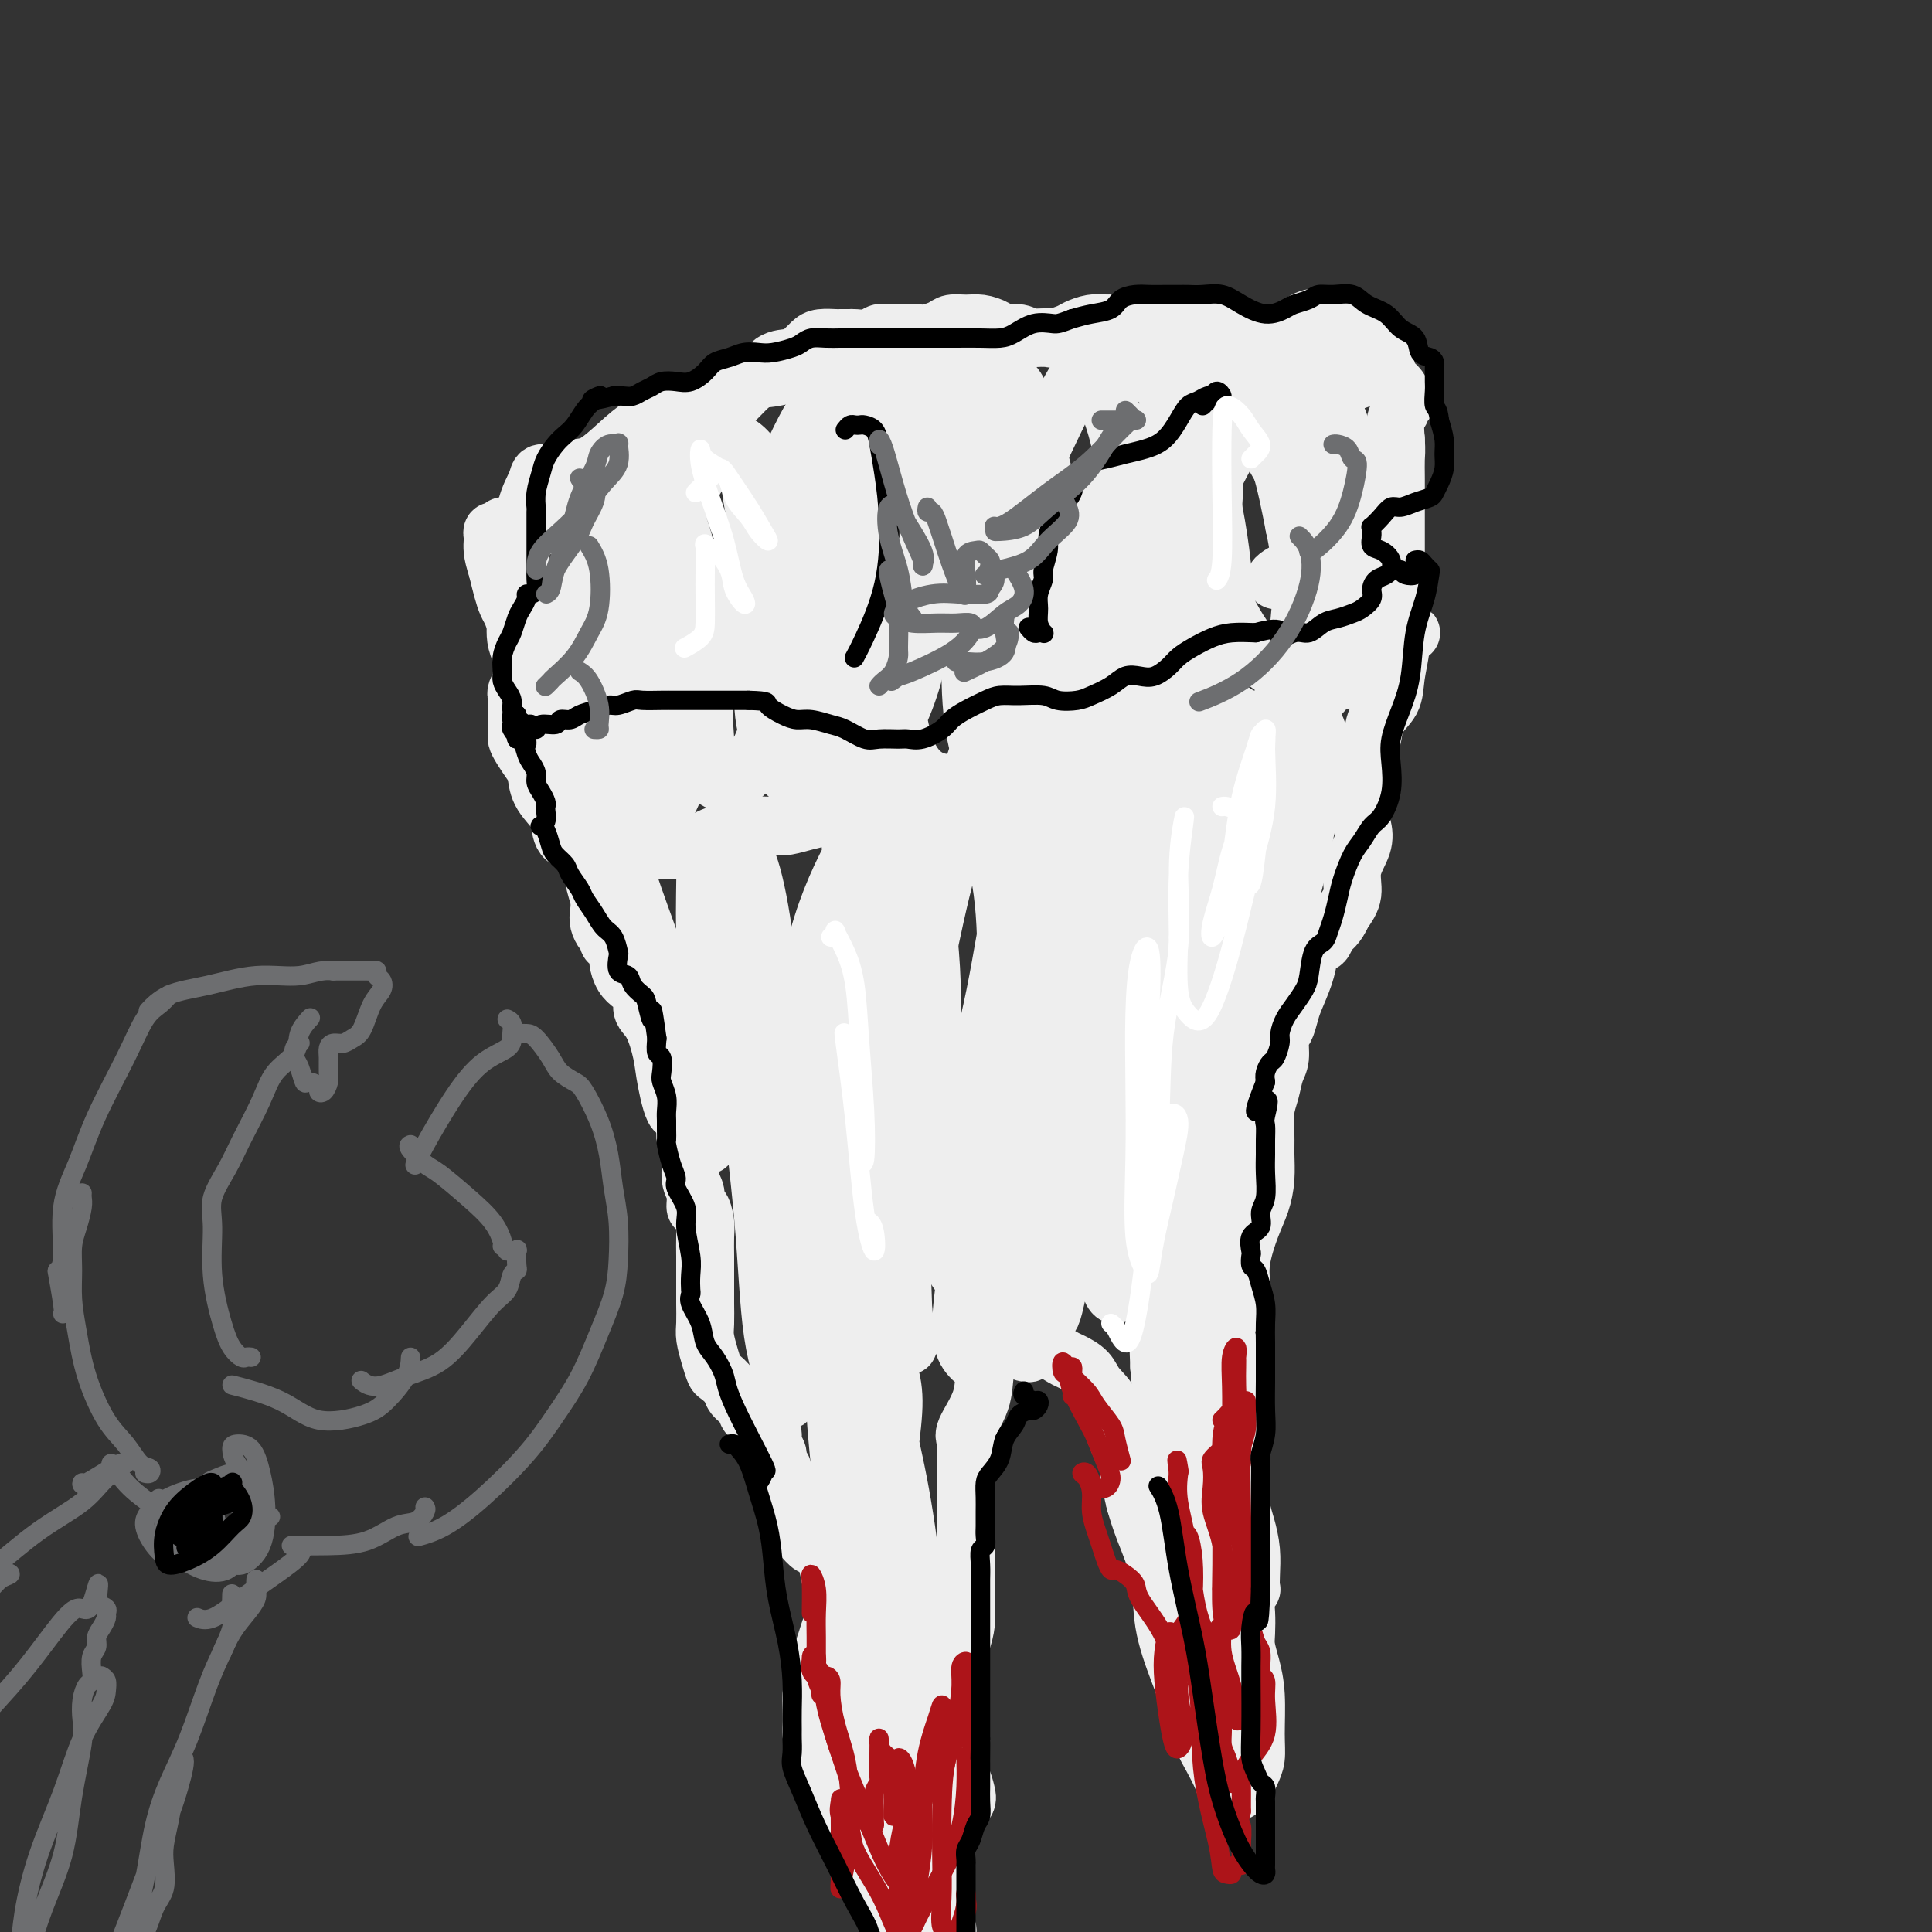 <svg viewBox='0 0 400 400' version='1.1' xmlns='http://www.w3.org/2000/svg' xmlns:xlink='http://www.w3.org/1999/xlink'><rect x="0" y="0" width="400" height="400" fill="#333333" stroke="none"/><g fill='none' stroke='#EEEEEE' stroke-width='12' stroke-linecap='round' stroke-linejoin='round'><path d='M282,134c0.864,0.304 1.729,0.609 2,1c0.271,0.391 -0.051,0.869 0,1c0.051,0.131 0.476,-0.086 0,0c-0.476,0.086 -1.853,0.473 -3,1c-1.147,0.527 -2.063,1.193 -3,2c-0.937,0.807 -1.894,1.757 -3,3c-1.106,1.243 -2.361,2.781 -4,4c-1.639,1.219 -3.663,2.118 -6,3c-2.337,0.882 -4.988,1.745 -7,2c-2.012,0.255 -3.384,-0.100 -5,0c-1.616,0.100 -3.474,0.655 -5,1c-1.526,0.345 -2.719,0.480 -4,1c-1.281,0.520 -2.650,1.423 -4,2c-1.350,0.577 -2.682,0.826 -4,1c-1.318,0.174 -2.621,0.273 -4,0c-1.379,-0.273 -2.834,-0.918 -4,-1c-1.166,-0.082 -2.044,0.400 -3,1c-0.956,0.600 -1.991,1.319 -3,2c-1.009,0.681 -1.992,1.323 -3,2c-1.008,0.677 -2.041,1.389 -3,2c-0.959,0.611 -1.844,1.120 -3,2c-1.156,0.880 -2.582,2.132 -4,3c-1.418,0.868 -2.826,1.353 -4,2c-1.174,0.647 -2.113,1.457 -3,2c-0.887,0.543 -1.723,0.818 -3,1c-1.277,0.182 -2.997,0.270 -4,0c-1.003,-0.270 -1.290,-0.899 -2,-1c-0.710,-0.101 -1.842,0.327 -3,0c-1.158,-0.327 -2.341,-1.407 -3,-2c-0.659,-0.593 -0.793,-0.698 -1,-1c-0.207,-0.302 -0.488,-0.801 -1,-1c-0.512,-0.199 -1.256,-0.100 -2,0'/><path d='M183,167c-2.615,-0.771 -1.151,-0.200 -1,0c0.151,0.200 -1.011,0.028 -2,0c-0.989,-0.028 -1.805,0.087 -3,0c-1.195,-0.087 -2.769,-0.377 -4,0c-1.231,0.377 -2.118,1.421 -3,2c-0.882,0.579 -1.759,0.694 -3,1c-1.241,0.306 -2.846,0.804 -4,1c-1.154,0.196 -1.857,0.091 -3,0c-1.143,-0.091 -2.725,-0.169 -4,0c-1.275,0.169 -2.244,0.584 -3,1c-0.756,0.416 -1.301,0.832 -2,1c-0.699,0.168 -1.554,0.087 -2,0c-0.446,-0.087 -0.485,-0.181 -1,0c-0.515,0.181 -1.507,0.637 -2,1c-0.493,0.363 -0.486,0.634 -1,1c-0.514,0.366 -1.549,0.827 -2,1c-0.451,0.173 -0.318,0.057 -1,0c-0.682,-0.057 -2.177,-0.057 -3,0c-0.823,0.057 -0.973,0.169 -2,0c-1.027,-0.169 -2.932,-0.620 -4,-1c-1.068,-0.380 -1.298,-0.690 -2,-1c-0.702,-0.310 -1.876,-0.619 -3,-1c-1.124,-0.381 -2.200,-0.835 -3,-1c-0.800,-0.165 -1.325,-0.041 -2,0c-0.675,0.041 -1.501,0.001 -2,0c-0.499,-0.001 -0.672,0.038 -1,0c-0.328,-0.038 -0.809,-0.155 -1,0c-0.191,0.155 -0.090,0.580 0,1c0.090,0.420 0.169,0.834 0,1c-0.169,0.166 -0.584,0.083 -1,0'/><path d='M118,174c-1.520,-0.237 -1.821,-1.830 -2,-3c-0.179,-1.170 -0.237,-1.917 -1,-3c-0.763,-1.083 -2.233,-2.503 -3,-4c-0.767,-1.497 -0.833,-3.070 -1,-4c-0.167,-0.930 -0.437,-1.218 -1,-2c-0.563,-0.782 -1.419,-2.059 -2,-3c-0.581,-0.941 -0.888,-1.545 -1,-2c-0.112,-0.455 -0.030,-0.759 0,-1c0.030,-0.241 0.008,-0.418 0,-1c-0.008,-0.582 -0.003,-1.569 0,-2c0.003,-0.431 0.005,-0.305 0,-1c-0.005,-0.695 -0.016,-2.211 0,-3c0.016,-0.789 0.060,-0.852 0,-1c-0.060,-0.148 -0.223,-0.381 0,-1c0.223,-0.619 0.833,-1.623 1,-2c0.167,-0.377 -0.109,-0.129 0,-1c0.109,-0.871 0.602,-2.863 1,-4c0.398,-1.137 0.699,-1.419 1,-2c0.301,-0.581 0.600,-1.462 1,-2c0.400,-0.538 0.902,-0.733 1,-1c0.098,-0.267 -0.207,-0.607 0,-1c0.207,-0.393 0.925,-0.838 1,-1c0.075,-0.162 -0.494,-0.042 -1,0c-0.506,0.042 -0.947,0.005 -1,0c-0.053,-0.005 0.284,0.021 0,0c-0.284,-0.021 -1.189,-0.091 -2,0c-0.811,0.091 -1.527,0.342 -2,0c-0.473,-0.342 -0.704,-1.277 -1,-2c-0.296,-0.723 -0.657,-1.233 -1,-2c-0.343,-0.767 -0.670,-1.791 -1,-3c-0.330,-1.209 -0.665,-2.605 -1,-4'/><path d='M103,118c-0.690,-2.189 -0.914,-3.160 -1,-4c-0.086,-0.840 -0.034,-1.549 0,-2c0.034,-0.451 0.051,-0.643 0,-1c-0.051,-0.357 -0.169,-0.880 0,-1c0.169,-0.120 0.626,0.164 1,0c0.374,-0.164 0.667,-0.776 1,-1c0.333,-0.224 0.707,-0.059 1,0c0.293,0.059 0.505,0.014 1,0c0.495,-0.014 1.272,0.003 2,0c0.728,-0.003 1.406,-0.028 2,0c0.594,0.028 1.104,0.107 2,0c0.896,-0.107 2.178,-0.401 3,-1c0.822,-0.599 1.185,-1.504 2,-2c0.815,-0.496 2.081,-0.584 3,-1c0.919,-0.416 1.492,-1.159 2,-2c0.508,-0.841 0.951,-1.781 2,-3c1.049,-1.219 2.705,-2.719 4,-4c1.295,-1.281 2.231,-2.343 3,-3c0.769,-0.657 1.372,-0.908 2,-1c0.628,-0.092 1.280,-0.025 2,0c0.720,0.025 1.507,0.006 2,0c0.493,-0.006 0.694,-0.000 1,0c0.306,0.000 0.719,-0.005 1,0c0.281,0.005 0.431,0.020 1,0c0.569,-0.020 1.558,-0.077 2,0c0.442,0.077 0.337,0.286 1,0c0.663,-0.286 2.095,-1.066 3,-2c0.905,-0.934 1.282,-2.021 2,-3c0.718,-0.979 1.777,-1.851 3,-3c1.223,-1.149 2.612,-2.574 4,-4'/><path d='M155,80c2.009,-1.832 2.530,-1.412 3,-2c0.470,-0.588 0.887,-2.186 2,-3c1.113,-0.814 2.922,-0.845 4,-1c1.078,-0.155 1.425,-0.434 2,-1c0.575,-0.566 1.377,-1.420 2,-2c0.623,-0.580 1.068,-0.888 2,-1c0.932,-0.112 2.350,-0.029 3,0c0.650,0.029 0.530,0.004 1,0c0.470,-0.004 1.529,0.013 2,0c0.471,-0.013 0.356,-0.056 1,0c0.644,0.056 2.049,0.211 3,0c0.951,-0.211 1.447,-0.788 2,-1c0.553,-0.212 1.163,-0.060 2,0c0.837,0.060 1.900,0.026 3,0c1.100,-0.026 2.237,-0.045 3,0c0.763,0.045 1.152,0.155 2,0c0.848,-0.155 2.157,-0.575 3,-1c0.843,-0.425 1.222,-0.856 2,-1c0.778,-0.144 1.955,-0.001 3,0c1.045,0.001 1.958,-0.140 3,0c1.042,0.140 2.213,0.559 3,1c0.787,0.441 1.188,0.902 2,1c0.812,0.098 2.033,-0.169 3,0c0.967,0.169 1.681,0.774 2,1c0.319,0.226 0.245,0.072 1,0c0.755,-0.072 2.341,-0.061 3,0c0.659,0.061 0.392,0.174 1,0c0.608,-0.174 2.091,-0.634 3,-1c0.909,-0.366 1.245,-0.637 2,-1c0.755,-0.363 1.930,-0.818 3,-1c1.070,-0.182 2.035,-0.091 3,0'/><path d='M229,67c8.947,-0.366 3.313,0.218 2,1c-1.313,0.782 1.694,1.760 3,2c1.306,0.240 0.912,-0.259 1,0c0.088,0.259 0.657,1.274 1,2c0.343,0.726 0.461,1.162 1,2c0.539,0.838 1.500,2.078 2,3c0.500,0.922 0.541,1.526 1,2c0.459,0.474 1.337,0.818 2,1c0.663,0.182 1.112,0.203 2,0c0.888,-0.203 2.215,-0.629 3,-1c0.785,-0.371 1.028,-0.688 2,-1c0.972,-0.312 2.672,-0.620 4,-1c1.328,-0.380 2.283,-0.832 3,-1c0.717,-0.168 1.195,-0.052 2,0c0.805,0.052 1.937,0.038 3,0c1.063,-0.038 2.056,-0.102 3,0c0.944,0.102 1.837,0.368 3,1c1.163,0.632 2.595,1.630 4,2c1.405,0.370 2.784,0.113 4,0c1.216,-0.113 2.269,-0.080 3,0c0.731,0.080 1.141,0.209 2,0c0.859,-0.209 2.167,-0.756 3,-1c0.833,-0.244 1.191,-0.185 2,0c0.809,0.185 2.069,0.498 3,1c0.931,0.502 1.532,1.195 2,2c0.468,0.805 0.801,1.723 1,2c0.199,0.277 0.263,-0.086 0,0c-0.263,0.086 -0.854,0.621 -1,1c-0.146,0.379 0.153,0.602 0,1c-0.153,0.398 -0.758,0.971 -1,2c-0.242,1.029 -0.121,2.515 0,4'/><path d='M289,91c0.155,2.585 0.041,3.046 0,4c-0.041,0.954 -0.011,2.400 0,4c0.011,1.600 0.003,3.356 0,5c-0.003,1.644 -0.001,3.178 0,5c0.001,1.822 -0.001,3.932 0,6c0.001,2.068 0.003,4.095 0,6c-0.003,1.905 -0.012,3.687 0,5c0.012,1.313 0.045,2.156 0,3c-0.045,0.844 -0.169,1.690 0,2c0.169,0.310 0.630,0.083 1,0c0.370,-0.083 0.647,-0.022 1,0c0.353,0.022 0.781,0.005 1,0c0.219,-0.005 0.229,0.002 0,0c-0.229,-0.002 -0.696,-0.014 -1,0c-0.304,0.014 -0.447,0.053 -1,0c-0.553,-0.053 -1.518,-0.199 -2,0c-0.482,0.199 -0.480,0.743 -1,1c-0.520,0.257 -1.561,0.226 -2,1c-0.439,0.774 -0.274,2.351 -1,3c-0.726,0.649 -2.342,0.368 -3,1c-0.658,0.632 -0.359,2.178 -1,3c-0.641,0.822 -2.221,0.922 -3,1c-0.779,0.078 -0.755,0.135 -1,0c-0.245,-0.135 -0.759,-0.463 -1,-1c-0.241,-0.537 -0.210,-1.282 0,-2c0.210,-0.718 0.598,-1.408 1,-2c0.402,-0.592 0.819,-1.087 1,-2c0.181,-0.913 0.126,-2.246 0,-4c-0.126,-1.754 -0.322,-3.930 -1,-7c-0.678,-3.070 -1.839,-7.035 -3,-11'/><path d='M273,112c-1.120,-6.432 -1.921,-8.012 -3,-10c-1.079,-1.988 -2.437,-4.385 -4,-7c-1.563,-2.615 -3.332,-5.449 -4,-7c-0.668,-1.551 -0.234,-1.819 0,-2c0.234,-0.181 0.270,-0.276 1,1c0.730,1.276 2.154,3.922 4,7c1.846,3.078 4.113,6.587 6,11c1.887,4.413 3.394,9.731 5,15c1.606,5.269 3.311,10.489 4,14c0.689,3.511 0.363,5.315 0,5c-0.363,-0.315 -0.761,-2.747 -2,-6c-1.239,-3.253 -3.317,-7.327 -5,-12c-1.683,-4.673 -2.972,-9.946 -4,-15c-1.028,-5.054 -1.796,-9.888 -2,-13c-0.204,-3.112 0.158,-4.502 1,-6c0.842,-1.498 2.166,-3.104 3,-4c0.834,-0.896 1.179,-1.084 2,0c0.821,1.084 2.118,3.439 3,7c0.882,3.561 1.351,8.329 2,13c0.649,4.671 1.480,9.245 1,15c-0.480,5.755 -2.272,12.690 -4,17c-1.728,4.310 -3.393,5.994 -6,6c-2.607,0.006 -6.155,-1.664 -9,-4c-2.845,-2.336 -4.985,-5.336 -7,-9c-2.015,-3.664 -3.905,-7.992 -5,-12c-1.095,-4.008 -1.395,-7.695 -1,-11c0.395,-3.305 1.484,-6.228 3,-9c1.516,-2.772 3.458,-5.392 5,-7c1.542,-1.608 2.684,-2.202 4,-1c1.316,1.202 2.804,4.201 4,8c1.196,3.799 2.098,8.400 3,13'/><path d='M268,109c1.501,6.726 1.754,13.041 1,20c-0.754,6.959 -2.515,14.563 -5,19c-2.485,4.437 -5.696,5.708 -9,5c-3.304,-0.708 -6.703,-3.393 -10,-7c-3.297,-3.607 -6.492,-8.135 -9,-13c-2.508,-4.865 -4.329,-10.067 -5,-15c-0.671,-4.933 -0.193,-9.599 1,-14c1.193,-4.401 3.101,-8.539 6,-12c2.899,-3.461 6.789,-6.245 10,-8c3.211,-1.755 5.742,-2.483 8,-1c2.258,1.483 4.241,5.175 7,10c2.759,4.825 6.292,10.782 8,17c1.708,6.218 1.590,12.696 1,19c-0.590,6.304 -1.650,12.435 -4,16c-2.350,3.565 -5.988,4.564 -9,4c-3.012,-0.564 -5.398,-2.692 -8,-6c-2.602,-3.308 -5.420,-7.796 -7,-12c-1.580,-4.204 -1.922,-8.123 -2,-12c-0.078,-3.877 0.108,-7.713 2,-12c1.892,-4.287 5.490,-9.025 9,-15c3.510,-5.975 6.932,-13.186 10,-18c3.068,-4.814 5.781,-7.229 8,-8c2.219,-0.771 3.945,0.103 6,1c2.055,0.897 4.439,1.818 6,3c1.561,1.182 2.300,2.626 3,4c0.700,1.374 1.362,2.677 1,3c-0.362,0.323 -1.746,-0.333 -3,-1c-1.254,-0.667 -2.377,-1.344 -4,-2c-1.623,-0.656 -3.745,-1.292 -6,-2c-2.255,-0.708 -4.644,-1.488 -7,-2c-2.356,-0.512 -4.678,-0.756 -7,-1'/><path d='M260,69c-5.724,-1.453 -6.535,-1.085 -9,-1c-2.465,0.085 -6.583,-0.113 -10,0c-3.417,0.113 -6.132,0.537 -9,1c-2.868,0.463 -5.890,0.965 -9,1c-3.110,0.035 -6.307,-0.398 -9,0c-2.693,0.398 -4.883,1.626 -7,2c-2.117,0.374 -4.162,-0.107 -7,0c-2.838,0.107 -6.469,0.801 -9,1c-2.531,0.199 -3.961,-0.097 -6,0c-2.039,0.097 -4.687,0.587 -7,1c-2.313,0.413 -4.290,0.748 -6,1c-1.710,0.252 -3.152,0.420 -5,1c-1.848,0.580 -4.103,1.572 -6,2c-1.897,0.428 -3.437,0.291 -5,1c-1.563,0.709 -3.148,2.264 -5,3c-1.852,0.736 -3.972,0.653 -6,1c-2.028,0.347 -3.963,1.125 -6,2c-2.037,0.875 -4.176,1.846 -6,3c-1.824,1.154 -3.333,2.490 -5,4c-1.667,1.510 -3.492,3.193 -5,4c-1.508,0.807 -2.698,0.736 -4,1c-1.302,0.264 -2.716,0.861 -4,1c-1.284,0.139 -2.439,-0.179 -3,0c-0.561,0.179 -0.528,0.857 -1,2c-0.472,1.143 -1.450,2.751 -2,5c-0.550,2.249 -0.674,5.140 -1,8c-0.326,2.860 -0.855,5.689 -1,8c-0.145,2.311 0.095,4.104 0,6c-0.095,1.896 -0.526,3.895 0,6c0.526,2.105 2.007,4.316 3,7c0.993,2.684 1.496,5.842 2,9'/><path d='M112,149c1.399,5.766 2.398,6.182 3,7c0.602,0.818 0.808,2.038 1,3c0.192,0.962 0.371,1.665 1,2c0.629,0.335 1.709,0.302 3,0c1.291,-0.302 2.792,-0.873 4,-1c1.208,-0.127 2.124,0.191 4,0c1.876,-0.191 4.712,-0.890 7,-2c2.288,-1.110 4.029,-2.631 6,-5c1.971,-2.369 4.174,-5.586 5,-9c0.826,-3.414 0.277,-7.024 0,-10c-0.277,-2.976 -0.281,-5.317 -1,-7c-0.719,-1.683 -2.152,-2.706 -3,-3c-0.848,-0.294 -1.112,0.143 -2,2c-0.888,1.857 -2.402,5.134 -4,10c-1.598,4.866 -3.282,11.320 -5,17c-1.718,5.680 -3.470,10.586 -5,13c-1.530,2.414 -2.840,2.336 -4,2c-1.160,-0.336 -2.172,-0.932 -3,-3c-0.828,-2.068 -1.471,-5.609 -2,-10c-0.529,-4.391 -0.942,-9.631 0,-17c0.942,-7.369 3.239,-16.868 5,-24c1.761,-7.132 2.986,-11.896 4,-14c1.014,-2.104 1.816,-1.548 3,0c1.184,1.548 2.751,4.088 4,8c1.249,3.912 2.182,9.194 3,15c0.818,5.806 1.522,12.134 1,18c-0.522,5.866 -2.270,11.268 -4,14c-1.730,2.732 -3.443,2.794 -5,2c-1.557,-0.794 -2.958,-2.445 -4,-5c-1.042,-2.555 -1.726,-6.016 -2,-10c-0.274,-3.984 -0.137,-8.492 0,-13'/><path d='M122,129c0.503,-6.396 2.762,-10.886 5,-16c2.238,-5.114 4.456,-10.851 6,-13c1.544,-2.149 2.413,-0.709 4,2c1.587,2.709 3.893,6.689 5,12c1.107,5.311 1.015,11.954 1,19c-0.015,7.046 0.048,14.496 -1,21c-1.048,6.504 -3.207,12.062 -5,14c-1.793,1.938 -3.219,0.255 -5,-1c-1.781,-1.255 -3.917,-2.082 -5,-5c-1.083,-2.918 -1.114,-7.926 -1,-13c0.114,-5.074 0.372,-10.213 2,-16c1.628,-5.787 4.625,-12.222 8,-19c3.375,-6.778 7.129,-13.898 10,-18c2.871,-4.102 4.861,-5.186 7,-4c2.139,1.186 4.429,4.641 6,9c1.571,4.359 2.425,9.620 3,16c0.575,6.380 0.873,13.878 0,21c-0.873,7.122 -2.916,13.867 -5,18c-2.084,4.133 -4.208,5.653 -6,6c-1.792,0.347 -3.252,-0.478 -4,-2c-0.748,-1.522 -0.783,-3.741 -1,-7c-0.217,-3.259 -0.615,-7.558 0,-12c0.615,-4.442 2.241,-9.025 5,-16c2.759,-6.975 6.649,-16.341 10,-24c3.351,-7.659 6.163,-13.611 8,-16c1.837,-2.389 2.699,-1.216 4,1c1.301,2.216 3.042,5.475 4,10c0.958,4.525 1.133,10.316 1,18c-0.133,7.684 -0.574,17.261 -2,26c-1.426,8.739 -3.836,16.640 -6,20c-2.164,3.360 -4.082,2.180 -6,1'/><path d='M164,161c-1.697,-0.776 -2.938,-3.217 -4,-6c-1.062,-2.783 -1.944,-5.908 -2,-10c-0.056,-4.092 0.714,-9.150 2,-15c1.286,-5.850 3.086,-12.490 6,-21c2.914,-8.510 6.941,-18.888 10,-25c3.059,-6.112 5.150,-7.958 7,-8c1.850,-0.042 3.460,1.719 5,5c1.540,3.281 3.011,8.081 4,14c0.989,5.919 1.494,12.958 1,21c-0.494,8.042 -1.989,17.089 -4,24c-2.011,6.911 -4.538,11.688 -7,14c-2.462,2.312 -4.860,2.161 -7,1c-2.140,-1.161 -4.023,-3.331 -5,-6c-0.977,-2.669 -1.047,-5.837 -1,-10c0.047,-4.163 0.210,-9.320 2,-16c1.790,-6.680 5.208,-14.882 9,-23c3.792,-8.118 7.958,-16.152 11,-20c3.042,-3.848 4.961,-3.508 7,-1c2.039,2.508 4.200,7.186 6,13c1.800,5.814 3.241,12.765 4,21c0.759,8.235 0.838,17.755 0,26c-0.838,8.245 -2.592,15.215 -5,19c-2.408,3.785 -5.471,4.383 -8,4c-2.529,-0.383 -4.525,-1.748 -6,-4c-1.475,-2.252 -2.429,-5.390 -3,-9c-0.571,-3.610 -0.758,-7.690 0,-13c0.758,-5.310 2.463,-11.848 5,-20c2.537,-8.152 5.907,-17.917 9,-25c3.093,-7.083 5.910,-11.484 8,-12c2.090,-0.516 3.454,2.853 5,8c1.546,5.147 3.273,12.074 5,19'/><path d='M218,106c2.164,8.407 2.574,15.926 2,24c-0.574,8.074 -2.131,16.703 -4,22c-1.869,5.297 -4.050,7.261 -6,8c-1.950,0.739 -3.669,0.253 -5,-1c-1.331,-1.253 -2.274,-3.274 -3,-7c-0.726,-3.726 -1.234,-9.156 -1,-15c0.234,-5.844 1.211,-12.100 4,-20c2.789,-7.900 7.390,-17.444 11,-25c3.610,-7.556 6.230,-13.125 8,-15c1.770,-1.875 2.691,-0.056 4,3c1.309,3.056 3.008,7.348 4,12c0.992,4.652 1.278,9.663 1,15c-0.278,5.337 -1.120,10.999 -3,17c-1.880,6.001 -4.798,12.341 -7,16c-2.202,3.659 -3.688,4.638 -5,5c-1.312,0.362 -2.449,0.107 -3,-1c-0.551,-1.107 -0.515,-3.066 0,-6c0.515,-2.934 1.508,-6.842 3,-11c1.492,-4.158 3.482,-8.566 7,-15c3.518,-6.434 8.564,-14.894 12,-20c3.436,-5.106 5.264,-6.857 7,-6c1.736,0.857 3.382,4.323 5,10c1.618,5.677 3.209,13.564 4,21c0.791,7.436 0.781,14.422 0,19c-0.781,4.578 -2.332,6.750 -4,7c-1.668,0.250 -3.452,-1.422 -5,-3c-1.548,-1.578 -2.860,-3.061 -3,-6c-0.140,-2.939 0.890,-7.334 2,-12c1.110,-4.666 2.299,-9.602 5,-16c2.701,-6.398 6.915,-14.256 10,-19c3.085,-4.744 5.043,-6.372 7,-8'/><path d='M265,79c3.424,-3.213 3.486,2.253 4,7c0.514,4.747 1.482,8.775 2,13c0.518,4.225 0.585,8.646 0,12c-0.585,3.354 -1.823,5.640 -3,7c-1.177,1.360 -2.294,1.792 -3,2c-0.706,0.208 -1.001,0.190 -1,0c0.001,-0.190 0.296,-0.552 1,-1c0.704,-0.448 1.815,-0.981 3,-2c1.185,-1.019 2.444,-2.525 4,-3c1.556,-0.475 3.410,0.079 5,0c1.590,-0.079 2.917,-0.792 4,0c1.083,0.792 1.922,3.089 3,4c1.078,0.911 2.395,0.436 3,1c0.605,0.564 0.498,2.166 1,3c0.502,0.834 1.612,0.901 2,2c0.388,1.099 0.055,3.230 0,5c-0.055,1.770 0.169,3.178 0,5c-0.169,1.822 -0.731,4.059 -1,6c-0.269,1.941 -0.244,3.587 -1,5c-0.756,1.413 -2.294,2.593 -3,4c-0.706,1.407 -0.581,3.041 -1,4c-0.419,0.959 -1.381,1.243 -2,2c-0.619,0.757 -0.895,1.987 -1,3c-0.105,1.013 -0.040,1.810 0,3c0.040,1.190 0.055,2.775 0,4c-0.055,1.225 -0.181,2.091 0,3c0.181,0.909 0.670,1.859 1,3c0.330,1.141 0.501,2.471 0,4c-0.501,1.529 -1.673,3.258 -2,5c-0.327,1.742 0.192,3.498 0,5c-0.192,1.502 -1.096,2.751 -2,4'/><path d='M278,189c-1.266,2.961 -2.432,3.364 -3,4c-0.568,0.636 -0.537,1.504 -1,2c-0.463,0.496 -1.419,0.621 -2,1c-0.581,0.379 -0.785,1.012 -1,2c-0.215,0.988 -0.440,2.332 -1,4c-0.560,1.668 -1.456,3.661 -2,5c-0.544,1.339 -0.737,2.023 -1,3c-0.263,0.977 -0.595,2.246 -1,3c-0.405,0.754 -0.883,0.994 -1,2c-0.117,1.006 0.126,2.779 0,4c-0.126,1.221 -0.622,1.890 -1,3c-0.378,1.110 -0.636,2.662 -1,4c-0.364,1.338 -0.832,2.461 -1,4c-0.168,1.539 -0.037,3.493 0,5c0.037,1.507 -0.022,2.565 0,4c0.022,1.435 0.125,3.245 0,5c-0.125,1.755 -0.479,3.455 -1,5c-0.521,1.545 -1.211,2.936 -2,5c-0.789,2.064 -1.678,4.801 -2,7c-0.322,2.199 -0.076,3.858 0,5c0.076,1.142 -0.017,1.766 0,2c0.017,0.234 0.145,0.078 0,0c-0.145,-0.078 -0.561,-0.079 -1,0c-0.439,0.079 -0.899,0.237 -1,1c-0.101,0.763 0.159,2.133 0,3c-0.159,0.867 -0.737,1.233 -1,2c-0.263,0.767 -0.211,1.935 0,3c0.211,1.065 0.582,2.028 1,3c0.418,0.972 0.882,1.954 1,3c0.118,1.046 -0.109,2.156 0,4c0.109,1.844 0.555,4.422 1,7'/><path d='M257,294c0.461,3.632 0.113,4.214 0,6c-0.113,1.786 0.008,4.778 0,7c-0.008,2.222 -0.146,3.675 0,5c0.146,1.325 0.576,2.522 1,4c0.424,1.478 0.842,3.239 1,5c0.158,1.761 0.056,3.523 0,5c-0.056,1.477 -0.067,2.668 0,3c0.067,0.332 0.213,-0.193 0,0c-0.213,0.193 -0.787,1.106 -1,2c-0.213,0.894 -0.067,1.768 0,3c0.067,1.232 0.056,2.821 0,4c-0.056,1.179 -0.158,1.946 0,3c0.158,1.054 0.575,2.393 1,4c0.425,1.607 0.857,3.481 1,6c0.143,2.519 -0.003,5.683 0,8c0.003,2.317 0.157,3.788 0,5c-0.157,1.212 -0.623,2.164 -1,3c-0.377,0.836 -0.663,1.554 -1,2c-0.337,0.446 -0.723,0.619 -1,1c-0.277,0.381 -0.444,0.971 -1,1c-0.556,0.029 -1.499,-0.503 -2,-1c-0.501,-0.497 -0.559,-0.961 -1,-2c-0.441,-1.039 -1.264,-2.654 -2,-4c-0.736,-1.346 -1.386,-2.421 -2,-4c-0.614,-1.579 -1.193,-3.660 -2,-6c-0.807,-2.340 -1.840,-4.939 -3,-8c-1.160,-3.061 -2.445,-6.583 -3,-10c-0.555,-3.417 -0.380,-6.728 -1,-10c-0.620,-3.272 -2.034,-6.506 -3,-9c-0.966,-2.494 -1.483,-4.247 -2,-6'/><path d='M235,311c-2.215,-9.111 -0.752,-7.389 -1,-8c-0.248,-0.611 -2.206,-3.554 -3,-6c-0.794,-2.446 -0.424,-4.395 -1,-6c-0.576,-1.605 -2.099,-2.868 -3,-4c-0.901,-1.132 -1.182,-2.135 -2,-3c-0.818,-0.865 -2.173,-1.593 -3,-2c-0.827,-0.407 -1.126,-0.494 -2,-1c-0.874,-0.506 -2.325,-1.432 -3,-2c-0.675,-0.568 -0.576,-0.778 -1,-1c-0.424,-0.222 -1.371,-0.456 -2,0c-0.629,0.456 -0.941,1.600 -1,2c-0.059,0.400 0.134,0.055 0,0c-0.134,-0.055 -0.595,0.181 -1,0c-0.405,-0.181 -0.755,-0.780 -1,-1c-0.245,-0.220 -0.385,-0.063 -1,0c-0.615,0.063 -1.707,0.030 -2,0c-0.293,-0.030 0.211,-0.058 0,0c-0.211,0.058 -1.139,0.201 -2,1c-0.861,0.799 -1.656,2.254 -2,4c-0.344,1.746 -0.236,3.782 -1,6c-0.764,2.218 -2.401,4.618 -3,6c-0.599,1.382 -0.161,1.747 0,2c0.161,0.253 0.043,0.396 0,1c-0.043,0.604 -0.012,1.670 0,3c0.012,1.330 0.003,2.923 0,5c-0.003,2.077 -0.001,4.639 0,7c0.001,2.361 0.000,4.520 0,6c-0.000,1.480 -0.000,2.280 0,3c0.000,0.720 0.000,1.360 0,2'/><path d='M200,325c0.003,4.972 0.011,2.902 0,3c-0.011,0.098 -0.041,2.362 0,4c0.041,1.638 0.152,2.648 0,4c-0.152,1.352 -0.567,3.047 -1,4c-0.433,0.953 -0.886,1.166 -1,2c-0.114,0.834 0.109,2.289 0,4c-0.109,1.711 -0.552,3.676 -1,5c-0.448,1.324 -0.901,2.006 -1,3c-0.099,0.994 0.158,2.299 0,3c-0.158,0.701 -0.729,0.799 -1,1c-0.271,0.201 -0.241,0.505 0,1c0.241,0.495 0.693,1.182 1,2c0.307,0.818 0.469,1.766 1,3c0.531,1.234 1.432,2.755 2,4c0.568,1.245 0.804,2.216 1,3c0.196,0.784 0.351,1.383 0,2c-0.351,0.617 -1.208,1.252 -2,2c-0.792,0.748 -1.519,1.608 -2,2c-0.481,0.392 -0.714,0.317 -1,1c-0.286,0.683 -0.623,2.124 -1,3c-0.377,0.876 -0.794,1.187 -1,2c-0.206,0.813 -0.200,2.129 0,3c0.200,0.871 0.593,1.298 1,2c0.407,0.702 0.828,1.680 1,3c0.172,1.320 0.095,2.981 0,4c-0.095,1.019 -0.208,1.397 0,2c0.208,0.603 0.736,1.430 1,2c0.264,0.570 0.263,0.884 0,1c-0.263,0.116 -0.790,0.033 -1,0c-0.210,-0.033 -0.105,-0.017 0,0'/><path d='M195,400c-0.097,2.164 -1.339,0.575 -2,0c-0.661,-0.575 -0.742,-0.135 -1,0c-0.258,0.135 -0.692,-0.034 -1,0c-0.308,0.034 -0.489,0.271 -1,0c-0.511,-0.271 -1.350,-1.052 -2,-2c-0.650,-0.948 -1.109,-2.065 -2,-3c-0.891,-0.935 -2.212,-1.688 -3,-3c-0.788,-1.312 -1.041,-3.182 -2,-5c-0.959,-1.818 -2.624,-3.584 -4,-5c-1.376,-1.416 -2.462,-2.481 -3,-4c-0.538,-1.519 -0.526,-3.491 -1,-5c-0.474,-1.509 -1.433,-2.555 -2,-4c-0.567,-1.445 -0.741,-3.288 -1,-5c-0.259,-1.712 -0.603,-3.291 -1,-4c-0.397,-0.709 -0.846,-0.546 -1,-1c-0.154,-0.454 -0.014,-1.525 0,-3c0.014,-1.475 -0.097,-3.355 0,-5c0.097,-1.645 0.404,-3.055 1,-5c0.596,-1.945 1.481,-4.424 2,-6c0.519,-1.576 0.672,-2.248 1,-3c0.328,-0.752 0.832,-1.583 1,-2c0.168,-0.417 -0.001,-0.421 0,-1c0.001,-0.579 0.170,-1.733 0,-3c-0.170,-1.267 -0.679,-2.647 -1,-4c-0.321,-1.353 -0.453,-2.678 -1,-4c-0.547,-1.322 -1.509,-2.640 -2,-3c-0.491,-0.360 -0.510,0.238 -1,0c-0.490,-0.238 -1.451,-1.311 -2,-2c-0.549,-0.689 -0.686,-0.993 -1,-2c-0.314,-1.007 -0.804,-2.716 -1,-4c-0.196,-1.284 -0.098,-2.142 0,-3'/><path d='M164,309c-1.553,-3.826 -0.937,-2.390 -1,-2c-0.063,0.390 -0.805,-0.265 -1,-1c-0.195,-0.735 0.159,-1.549 0,-2c-0.159,-0.451 -0.829,-0.540 -1,-1c-0.171,-0.460 0.159,-1.293 0,-2c-0.159,-0.707 -0.806,-1.288 -1,-2c-0.194,-0.712 0.065,-1.556 0,-2c-0.065,-0.444 -0.455,-0.489 -1,-1c-0.545,-0.511 -1.244,-1.487 -2,-2c-0.756,-0.513 -1.568,-0.561 -2,-1c-0.432,-0.439 -0.483,-1.268 -1,-2c-0.517,-0.732 -1.500,-1.367 -2,-2c-0.500,-0.633 -0.516,-1.265 -1,-2c-0.484,-0.735 -1.436,-1.574 -2,-2c-0.564,-0.426 -0.740,-0.440 -1,-1c-0.260,-0.560 -0.606,-1.667 -1,-3c-0.394,-1.333 -0.838,-2.891 -1,-4c-0.162,-1.109 -0.043,-1.769 0,-3c0.043,-1.231 0.011,-3.033 0,-4c-0.011,-0.967 -0.002,-1.101 0,-2c0.002,-0.899 -0.002,-2.565 0,-4c0.002,-1.435 0.011,-2.641 0,-4c-0.011,-1.359 -0.040,-2.871 0,-4c0.040,-1.129 0.150,-1.875 0,-3c-0.150,-1.125 -0.561,-2.630 -1,-3c-0.439,-0.370 -0.906,0.393 -1,0c-0.094,-0.393 0.185,-1.942 0,-3c-0.185,-1.058 -0.833,-1.624 -1,-3c-0.167,-1.376 0.147,-3.563 0,-5c-0.147,-1.437 -0.756,-2.125 -1,-3c-0.244,-0.875 -0.122,-1.938 0,-3'/><path d='M142,233c-1.115,-7.815 -1.403,-3.353 -2,-3c-0.597,0.353 -1.503,-3.404 -2,-6c-0.497,-2.596 -0.584,-4.033 -1,-6c-0.416,-1.967 -1.162,-4.465 -2,-6c-0.838,-1.535 -1.770,-2.105 -2,-3c-0.230,-0.895 0.241,-2.113 0,-3c-0.241,-0.887 -1.193,-1.442 -2,-2c-0.807,-0.558 -1.469,-1.120 -2,-2c-0.531,-0.880 -0.931,-2.077 -1,-3c-0.069,-0.923 0.192,-1.571 0,-2c-0.192,-0.429 -0.839,-0.639 -1,-1c-0.161,-0.361 0.163,-0.873 0,-1c-0.163,-0.127 -0.815,0.133 -1,0c-0.185,-0.133 0.095,-0.657 0,-1c-0.095,-0.343 -0.565,-0.506 -1,-1c-0.435,-0.494 -0.834,-1.320 -1,-2c-0.166,-0.680 -0.097,-1.213 0,-2c0.097,-0.787 0.222,-1.828 0,-3c-0.222,-1.172 -0.792,-2.475 -1,-4c-0.208,-1.525 -0.056,-3.273 0,-5c0.056,-1.727 0.014,-3.433 0,-5c-0.014,-1.567 0.001,-2.996 0,-4c-0.001,-1.004 -0.016,-1.582 0,-2c0.016,-0.418 0.065,-0.676 0,-1c-0.065,-0.324 -0.244,-0.716 0,-1c0.244,-0.284 0.912,-0.461 1,0c0.088,0.461 -0.403,1.560 0,3c0.403,1.440 1.702,3.220 3,5'/><path d='M127,172c1.020,2.570 1.568,5.495 3,10c1.432,4.505 3.746,10.590 6,17c2.254,6.410 4.446,13.146 6,19c1.554,5.854 2.469,10.825 3,14c0.531,3.175 0.679,4.553 1,5c0.321,0.447 0.814,-0.036 1,-1c0.186,-0.964 0.065,-2.410 0,-5c-0.065,-2.590 -0.073,-6.326 0,-10c0.073,-3.674 0.226,-7.287 0,-12c-0.226,-4.713 -0.830,-10.525 -1,-16c-0.170,-5.475 0.095,-10.611 0,-13c-0.095,-2.389 -0.551,-2.030 0,-1c0.551,1.030 2.109,2.733 3,6c0.891,3.267 1.114,8.099 2,14c0.886,5.901 2.434,12.871 4,20c1.566,7.129 3.148,14.418 4,22c0.852,7.582 0.973,15.456 1,21c0.027,5.544 -0.042,8.759 0,10c0.042,1.241 0.193,0.509 0,-1c-0.193,-1.509 -0.731,-3.794 -1,-8c-0.269,-4.206 -0.267,-10.332 -1,-17c-0.733,-6.668 -2.199,-13.878 -3,-21c-0.801,-7.122 -0.937,-14.155 -1,-20c-0.063,-5.845 -0.052,-10.503 0,-13c0.052,-2.497 0.144,-2.835 1,-2c0.856,0.835 2.474,2.843 4,7c1.526,4.157 2.959,10.465 5,18c2.041,7.535 4.692,16.298 7,26c2.308,9.702 4.275,20.343 6,31c1.725,10.657 3.207,21.331 4,29c0.793,7.669 0.896,12.335 1,17'/><path d='M182,318c0.804,8.818 0.316,7.862 0,9c-0.316,1.138 -0.458,4.368 -1,6c-0.542,1.632 -1.484,1.665 -2,2c-0.516,0.335 -0.605,0.972 -1,1c-0.395,0.028 -1.096,-0.553 -1,-2c0.096,-1.447 0.990,-3.760 2,-7c1.010,-3.240 2.138,-7.405 3,-12c0.862,-4.595 1.458,-9.618 2,-14c0.542,-4.382 1.030,-8.121 1,-11c-0.030,-2.879 -0.576,-4.896 -1,-6c-0.424,-1.104 -0.724,-1.295 -1,0c-0.276,1.295 -0.529,4.076 0,8c0.529,3.924 1.839,8.993 3,15c1.161,6.007 2.173,12.954 3,20c0.827,7.046 1.470,14.191 2,20c0.530,5.809 0.946,10.283 1,14c0.054,3.717 -0.253,6.675 0,8c0.253,1.325 1.067,1.015 1,1c-0.067,-0.015 -1.017,0.266 -2,-1c-0.983,-1.266 -2.001,-4.078 -3,-7c-0.999,-2.922 -1.980,-5.954 -3,-10c-1.020,-4.046 -2.078,-9.107 -3,-14c-0.922,-4.893 -1.708,-9.617 -2,-15c-0.292,-5.383 -0.089,-11.424 0,-16c0.089,-4.576 0.066,-7.687 0,-9c-0.066,-1.313 -0.175,-0.829 0,1c0.175,1.829 0.632,5.001 1,10c0.368,4.999 0.645,11.824 1,19c0.355,7.176 0.788,14.701 1,22c0.212,7.299 0.203,14.371 0,20c-0.203,5.629 -0.602,9.814 -1,14'/><path d='M182,384c0.044,14.156 -0.847,6.548 -2,3c-1.153,-3.548 -2.569,-3.034 -3,-5c-0.431,-1.966 0.123,-6.411 0,-12c-0.123,-5.589 -0.924,-12.323 -1,-20c-0.076,-7.677 0.572,-16.297 0,-26c-0.572,-9.703 -2.363,-20.487 -3,-31c-0.637,-10.513 -0.119,-20.753 0,-31c0.119,-10.247 -0.160,-20.501 -1,-29c-0.840,-8.499 -2.239,-15.244 -3,-19c-0.761,-3.756 -0.883,-4.523 -1,-5c-0.117,-0.477 -0.228,-0.663 0,1c0.228,1.663 0.796,5.174 1,11c0.204,5.826 0.045,13.968 0,22c-0.045,8.032 0.026,15.954 -1,24c-1.026,8.046 -3.147,16.216 -4,20c-0.853,3.784 -0.438,3.180 -1,1c-0.562,-2.180 -2.101,-5.938 -3,-12c-0.899,-6.062 -1.156,-14.430 -2,-24c-0.844,-9.570 -2.274,-20.342 -3,-30c-0.726,-9.658 -0.749,-18.203 -1,-25c-0.251,-6.797 -0.729,-11.845 -1,-15c-0.271,-3.155 -0.334,-4.415 0,-5c0.334,-0.585 1.067,-0.493 2,2c0.933,2.493 2.068,7.389 3,14c0.932,6.611 1.660,14.939 2,24c0.340,9.061 0.291,18.857 0,27c-0.291,8.143 -0.824,14.635 -1,17c-0.176,2.365 0.004,0.603 0,-1c-0.004,-1.603 -0.193,-3.047 0,-7c0.193,-3.953 0.770,-10.415 2,-18c1.230,-7.585 3.115,-16.292 5,-25'/><path d='M166,210c2.245,-12.957 4.358,-19.849 7,-26c2.642,-6.151 5.813,-11.562 8,-14c2.187,-2.438 3.389,-1.904 5,1c1.611,2.904 3.632,8.178 5,15c1.368,6.822 2.084,15.193 2,25c-0.084,9.807 -0.968,21.050 -2,30c-1.032,8.950 -2.211,15.605 -3,19c-0.789,3.395 -1.188,3.528 -2,3c-0.812,-0.528 -2.038,-1.718 -3,-4c-0.962,-2.282 -1.660,-5.657 -1,-11c0.660,-5.343 2.679,-12.656 4,-20c1.321,-7.344 1.944,-14.720 3,-22c1.056,-7.280 2.543,-14.465 3,-18c0.457,-3.535 -0.117,-3.421 0,-4c0.117,-0.579 0.924,-1.853 1,0c0.076,1.853 -0.580,6.832 -1,13c-0.420,6.168 -0.603,13.523 -2,23c-1.397,9.477 -4.006,21.075 -6,31c-1.994,9.925 -3.371,18.177 -4,22c-0.629,3.823 -0.508,3.218 -1,2c-0.492,-1.218 -1.595,-3.049 -2,-7c-0.405,-3.951 -0.112,-10.021 0,-17c0.112,-6.979 0.045,-14.866 0,-25c-0.045,-10.134 -0.066,-22.517 0,-33c0.066,-10.483 0.220,-19.068 0,-23c-0.220,-3.932 -0.812,-3.211 -1,-3c-0.188,0.211 0.030,-0.087 1,3c0.970,3.087 2.693,9.559 4,17c1.307,7.441 2.198,15.849 3,26c0.802,10.151 1.515,22.043 2,32c0.485,9.957 0.743,17.978 1,26'/><path d='M187,271c0.811,10.478 1.338,7.674 1,6c-0.338,-1.674 -1.543,-2.219 -2,-6c-0.457,-3.781 -0.168,-10.800 0,-19c0.168,-8.200 0.215,-17.583 1,-26c0.785,-8.417 2.309,-15.869 4,-24c1.691,-8.131 3.551,-16.942 5,-22c1.449,-5.058 2.488,-6.362 4,-7c1.512,-0.638 3.496,-0.608 5,2c1.504,2.608 2.528,7.794 3,14c0.472,6.206 0.391,13.433 0,22c-0.391,8.567 -1.094,18.475 -2,28c-0.906,9.525 -2.015,18.666 -3,23c-0.985,4.334 -1.846,3.859 -3,3c-1.154,-0.859 -2.602,-2.103 -3,-5c-0.398,-2.897 0.253,-7.446 1,-13c0.747,-5.554 1.589,-12.113 3,-19c1.411,-6.887 3.391,-14.102 5,-22c1.609,-7.898 2.849,-16.480 4,-21c1.151,-4.520 2.214,-4.979 3,-5c0.786,-0.021 1.294,0.394 2,4c0.706,3.606 1.610,10.401 2,18c0.390,7.599 0.268,16.001 -1,26c-1.268,9.999 -3.680,21.595 -6,31c-2.320,9.405 -4.546,16.619 -6,20c-1.454,3.381 -2.135,2.928 -3,2c-0.865,-0.928 -1.913,-2.332 -2,-6c-0.087,-3.668 0.789,-9.602 2,-17c1.211,-7.398 2.758,-16.261 5,-26c2.242,-9.739 5.181,-20.353 8,-31c2.819,-10.647 5.520,-21.328 7,-27c1.480,-5.672 1.740,-6.336 2,-7'/><path d='M223,167c3.256,-9.647 2.898,-1.264 3,4c0.102,5.264 0.666,7.410 1,13c0.334,5.590 0.439,14.623 0,24c-0.439,9.377 -1.420,19.097 -3,30c-1.580,10.903 -3.757,22.989 -5,29c-1.243,6.011 -1.551,5.945 -2,5c-0.449,-0.945 -1.038,-2.771 -1,-7c0.038,-4.229 0.705,-10.860 2,-18c1.295,-7.140 3.218,-14.787 6,-25c2.782,-10.213 6.422,-22.992 9,-34c2.578,-11.008 4.094,-20.244 5,-24c0.906,-3.756 1.202,-2.031 2,0c0.798,2.031 2.097,4.370 3,10c0.903,5.630 1.411,14.551 1,23c-0.411,8.449 -1.742,16.424 -4,27c-2.258,10.576 -5.445,23.752 -7,32c-1.555,8.248 -1.480,11.569 -2,12c-0.520,0.431 -1.635,-2.029 -2,-5c-0.365,-2.971 0.019,-6.454 1,-13c0.981,-6.546 2.560,-16.156 5,-26c2.440,-9.844 5.740,-19.923 9,-31c3.260,-11.077 6.480,-23.151 8,-30c1.520,-6.849 1.340,-8.472 2,-9c0.660,-0.528 2.162,0.038 3,2c0.838,1.962 1.014,5.319 1,11c-0.014,5.681 -0.218,13.684 -1,22c-0.782,8.316 -2.140,16.944 -4,27c-1.860,10.056 -4.220,21.541 -6,28c-1.780,6.459 -2.979,7.893 -4,8c-1.021,0.107 -1.863,-1.112 -2,-4c-0.137,-2.888 0.432,-7.444 1,-12'/><path d='M242,236c0.860,-6.046 3.511,-13.163 6,-21c2.489,-7.837 4.815,-16.396 8,-26c3.185,-9.604 7.230,-20.253 10,-27c2.770,-6.747 4.266,-9.591 5,-11c0.734,-1.409 0.705,-1.384 1,-1c0.295,0.384 0.912,1.128 1,3c0.088,1.872 -0.355,4.872 -1,9c-0.645,4.128 -1.494,9.383 -3,16c-1.506,6.617 -3.671,14.595 -6,25c-2.329,10.405 -4.823,23.237 -7,33c-2.177,9.763 -4.038,16.459 -6,23c-1.962,6.541 -4.025,12.928 -5,17c-0.975,4.072 -0.861,5.829 -1,7c-0.139,1.171 -0.530,1.756 0,2c0.530,0.244 1.983,0.146 3,-2c1.017,-2.146 1.599,-6.339 2,-11c0.401,-4.661 0.620,-9.791 1,-15c0.380,-5.209 0.920,-10.496 1,-14c0.080,-3.504 -0.302,-5.224 -1,-5c-0.698,0.224 -1.713,2.391 -2,6c-0.287,3.609 0.155,8.660 0,15c-0.155,6.340 -0.908,13.971 -1,21c-0.092,7.029 0.476,13.457 1,20c0.524,6.543 1.003,13.202 2,19c0.997,5.798 2.511,10.734 3,15c0.489,4.266 -0.046,7.860 0,10c0.046,2.140 0.672,2.825 0,3c-0.672,0.175 -2.644,-0.159 -4,-2c-1.356,-1.841 -2.096,-5.188 -3,-10c-0.904,-4.812 -1.973,-11.089 -3,-20c-1.027,-8.911 -2.014,-20.455 -3,-32'/><path d='M240,283c-0.674,-14.805 0.640,-25.818 0,-37c-0.640,-11.182 -3.235,-22.532 -5,-31c-1.765,-8.468 -2.702,-14.055 -4,-19c-1.298,-4.945 -2.959,-9.247 -4,-12c-1.041,-2.753 -1.462,-3.956 -2,-3c-0.538,0.956 -1.194,4.070 -2,10c-0.806,5.930 -1.761,14.677 -3,24c-1.239,9.323 -2.763,19.222 -4,26c-1.237,6.778 -2.187,10.435 -3,11c-0.813,0.565 -1.488,-1.963 -2,-7c-0.512,-5.037 -0.862,-12.584 -1,-22c-0.138,-9.416 -0.066,-20.702 1,-33c1.066,-12.298 3.125,-25.608 5,-39c1.875,-13.392 3.567,-26.867 6,-36c2.433,-9.133 5.608,-13.925 8,-16c2.392,-2.075 4.003,-1.432 6,0c1.997,1.432 4.381,3.654 6,8c1.619,4.346 2.475,10.816 3,18c0.525,7.184 0.721,15.083 0,23c-0.721,7.917 -2.358,15.852 -4,20c-1.642,4.148 -3.290,4.507 -5,4c-1.710,-0.507 -3.482,-1.881 -5,-5c-1.518,-3.119 -2.780,-7.983 -3,-13c-0.220,-5.017 0.603,-10.187 2,-16c1.397,-5.813 3.367,-12.270 6,-20c2.633,-7.730 5.928,-16.733 8,-22c2.072,-5.267 2.920,-6.798 4,-7c1.080,-0.202 2.393,0.925 3,4c0.607,3.075 0.510,8.097 0,14c-0.510,5.903 -1.431,12.687 -4,21c-2.569,8.313 -6.784,18.157 -11,28'/><path d='M236,156c-4.996,11.885 -9.986,17.098 -14,18c-4.014,0.902 -7.053,-2.508 -10,-7c-2.947,-4.492 -5.802,-10.065 -8,-17c-2.198,-6.935 -3.738,-15.230 -4,-23c-0.262,-7.770 0.753,-15.013 2,-22c1.247,-6.987 2.725,-13.718 4,-16c1.275,-2.282 2.347,-0.115 3,4c0.653,4.115 0.889,10.177 1,17c0.111,6.823 0.099,14.407 -2,25c-2.099,10.593 -6.285,24.197 -10,34c-3.715,9.803 -6.958,15.807 -10,18c-3.042,2.193 -5.882,0.577 -8,-2c-2.118,-2.577 -3.514,-6.114 -4,-11c-0.486,-4.886 -0.061,-11.120 1,-17c1.061,-5.880 2.757,-11.407 4,-12c1.243,-0.593 2.034,3.748 3,10c0.966,6.252 2.106,14.414 2,24c-0.106,9.586 -1.459,20.596 -2,25c-0.541,4.404 -0.271,2.202 0,0'/></g>
<g fill='none' stroke='#AD1419' stroke-width='4' stroke-linecap='round' stroke-linejoin='round'><path d='M253,294c0.287,-0.267 0.574,-0.534 1,-1c0.426,-0.466 0.990,-1.129 1,-1c0.010,0.129 -0.533,1.052 -1,2c-0.467,0.948 -0.858,1.923 -1,4c-0.142,2.077 -0.036,5.257 0,8c0.036,2.743 -0.000,5.049 0,8c0.000,2.951 0.036,6.545 0,10c-0.036,3.455 -0.143,6.769 0,9c0.143,2.231 0.538,3.380 1,4c0.462,0.620 0.992,0.712 1,0c0.008,-0.712 -0.506,-2.227 -1,-4c-0.494,-1.773 -0.969,-3.805 -1,-6c-0.031,-2.195 0.382,-4.551 0,-7c-0.382,-2.449 -1.559,-4.989 -2,-7c-0.441,-2.011 -0.147,-3.494 0,-5c0.147,-1.506 0.148,-3.034 0,-4c-0.148,-0.966 -0.443,-1.369 0,-2c0.443,-0.631 1.625,-1.490 2,-2c0.375,-0.510 -0.057,-0.670 0,-1c0.057,-0.330 0.604,-0.830 1,-1c0.396,-0.170 0.642,-0.012 1,-1c0.358,-0.988 0.828,-3.124 1,-5c0.172,-1.876 0.047,-3.492 0,-5c-0.047,-1.508 -0.016,-2.908 0,-4c0.016,-1.092 0.018,-1.874 0,-2c-0.018,-0.126 -0.057,0.406 0,0c0.057,-0.406 0.211,-1.748 0,-2c-0.211,-0.252 -0.788,0.586 -1,2c-0.212,1.414 -0.061,3.404 0,6c0.061,2.596 0.030,5.798 0,9'/><path d='M255,296c-0.187,4.678 -0.156,7.873 0,11c0.156,3.127 0.435,6.187 1,9c0.565,2.813 1.416,5.381 2,7c0.584,1.619 0.902,2.290 1,3c0.098,0.710 -0.022,1.458 0,2c0.022,0.542 0.188,0.877 0,1c-0.188,0.123 -0.730,0.033 -1,0c-0.270,-0.033 -0.268,-0.009 -1,0c-0.732,0.009 -2.197,0.002 -3,0c-0.803,-0.002 -0.944,-0.001 -1,0c-0.056,0.001 -0.028,0.000 0,0'/><path d='M255,302c0.301,0.357 0.603,0.714 1,1c0.397,0.286 0.891,0.502 1,0c0.109,-0.502 -0.166,-1.723 0,-3c0.166,-1.277 0.773,-2.612 1,-4c0.227,-1.388 0.075,-2.831 0,-4c-0.075,-1.169 -0.072,-2.065 0,-2c0.072,0.065 0.214,1.093 0,3c-0.214,1.907 -0.782,4.695 -1,8c-0.218,3.305 -0.084,7.126 0,11c0.084,3.874 0.117,7.799 0,11c-0.117,3.201 -0.385,5.676 0,8c0.385,2.324 1.424,4.497 2,6c0.576,1.503 0.689,2.336 1,3c0.311,0.664 0.819,1.160 1,2c0.181,0.840 0.034,2.024 0,3c-0.034,0.976 0.046,1.744 0,2c-0.046,0.256 -0.218,-0.000 0,0c0.218,0.000 0.826,0.256 1,1c0.174,0.744 -0.088,1.976 0,4c0.088,2.024 0.525,4.842 0,7c-0.525,2.158 -2.011,3.657 -3,5c-0.989,1.343 -1.480,2.529 -2,3c-0.520,0.471 -1.067,0.227 -1,0c0.067,-0.227 0.750,-0.436 1,0c0.250,0.436 0.067,1.519 0,2c-0.067,0.481 -0.018,0.360 0,1c0.018,0.640 0.005,2.040 0,3c-0.005,0.960 -0.003,1.480 0,2'/><path d='M257,375c-0.774,2.936 -0.207,2.275 0,3c0.207,0.725 0.056,2.835 0,4c-0.056,1.165 -0.015,1.384 0,2c0.015,0.616 0.005,1.629 0,2c-0.005,0.371 -0.004,0.099 0,0c0.004,-0.099 0.011,-0.024 0,0c-0.011,0.024 -0.041,-0.004 0,0c0.041,0.004 0.152,0.040 0,0c-0.152,-0.040 -0.566,-0.155 -1,0c-0.434,0.155 -0.888,0.580 -1,1c-0.112,0.420 0.116,0.835 0,1c-0.116,0.165 -0.578,0.080 -1,0c-0.422,-0.080 -0.806,-0.157 -1,-1c-0.194,-0.843 -0.198,-2.453 -1,-6c-0.802,-3.547 -2.400,-9.031 -3,-15c-0.600,-5.969 -0.200,-12.425 -1,-17c-0.800,-4.575 -2.800,-7.271 -4,-9c-1.200,-1.729 -1.601,-2.492 -2,-2c-0.399,0.492 -0.798,2.238 -1,4c-0.202,1.762 -0.207,3.539 0,6c0.207,2.461 0.627,5.607 1,8c0.373,2.393 0.698,4.033 1,5c0.302,0.967 0.581,1.260 1,1c0.419,-0.260 0.977,-1.074 1,-3c0.023,-1.926 -0.488,-4.963 -1,-8'/><path d='M244,351c0.048,-2.794 -0.333,-4.780 -1,-7c-0.667,-2.220 -1.621,-4.676 -3,-7c-1.379,-2.324 -3.181,-4.516 -4,-6c-0.819,-1.484 -0.653,-2.259 -1,-3c-0.347,-0.741 -1.206,-1.447 -2,-2c-0.794,-0.553 -1.522,-0.951 -2,-1c-0.478,-0.049 -0.706,0.252 -1,0c-0.294,-0.252 -0.652,-1.057 -1,-2c-0.348,-0.943 -0.684,-2.025 -1,-3c-0.316,-0.975 -0.611,-1.844 -1,-3c-0.389,-1.156 -0.872,-2.599 -1,-4c-0.128,-1.401 0.098,-2.761 0,-4c-0.098,-1.239 -0.522,-2.357 -1,-3c-0.478,-0.643 -1.011,-0.812 -1,-1c0.011,-0.188 0.568,-0.396 1,0c0.432,0.396 0.741,1.395 1,2c0.259,0.605 0.470,0.815 1,1c0.530,0.185 1.381,0.345 2,0c0.619,-0.345 1.007,-1.194 1,-2c-0.007,-0.806 -0.407,-1.570 -1,-3c-0.593,-1.430 -1.378,-3.527 -2,-5c-0.622,-1.473 -1.082,-2.321 -2,-4c-0.918,-1.679 -2.296,-4.190 -3,-6c-0.704,-1.810 -0.735,-2.920 -1,-4c-0.265,-1.080 -0.765,-2.132 -1,-2c-0.235,0.132 -0.204,1.447 0,2c0.204,0.553 0.580,0.344 1,1c0.420,0.656 0.882,2.177 1,3c0.118,0.823 -0.109,0.950 0,1c0.109,0.050 0.555,0.025 1,0'/><path d='M223,289c0.369,0.693 0.292,-0.076 0,-1c-0.292,-0.924 -0.800,-2.004 -1,-3c-0.200,-0.996 -0.091,-1.909 0,-2c0.091,-0.091 0.164,0.640 0,1c-0.164,0.360 -0.567,0.349 0,1c0.567,0.651 2.103,1.965 3,3c0.897,1.035 1.155,1.791 2,3c0.845,1.209 2.278,2.870 3,4c0.722,1.130 0.733,1.727 1,3c0.267,1.273 0.791,3.221 1,4c0.209,0.779 0.105,0.390 0,0'/><path d='M244,339c-0.198,-0.188 -0.395,-0.377 0,-1c0.395,-0.623 1.384,-1.681 2,-3c0.616,-1.319 0.859,-2.898 1,-5c0.141,-2.102 0.180,-4.728 0,-7c-0.180,-2.272 -0.578,-4.191 -1,-5c-0.422,-0.809 -0.869,-0.507 -1,0c-0.131,0.507 0.053,1.220 0,3c-0.053,1.780 -0.342,4.629 0,7c0.342,2.371 1.315,4.265 2,7c0.685,2.735 1.084,6.313 2,10c0.916,3.687 2.351,7.485 3,11c0.649,3.515 0.511,6.747 1,9c0.489,2.253 1.605,3.528 2,4c0.395,0.472 0.068,0.141 0,0c-0.068,-0.141 0.121,-0.093 0,-1c-0.121,-0.907 -0.554,-2.770 -1,-4c-0.446,-1.230 -0.905,-1.827 -1,-3c-0.095,-1.173 0.175,-2.920 0,-5c-0.175,-2.080 -0.795,-4.491 -1,-7c-0.205,-2.509 0.004,-5.114 0,-7c-0.004,-1.886 -0.222,-3.052 0,-4c0.222,-0.948 0.884,-1.677 1,-1c0.116,0.677 -0.315,2.761 0,5c0.315,2.239 1.377,4.633 2,7c0.623,2.367 0.809,4.706 1,6c0.191,1.294 0.389,1.544 0,1c-0.389,-0.544 -1.366,-1.880 -2,-4c-0.634,-2.120 -0.927,-5.024 -2,-8c-1.073,-2.976 -2.927,-6.025 -4,-10c-1.073,-3.975 -1.366,-8.878 -2,-13c-0.634,-4.122 -1.610,-7.463 -2,-10c-0.390,-2.537 -0.195,-4.268 0,-6'/><path d='M244,305c-0.622,-4.733 -0.178,-2.067 0,-1c0.178,1.067 0.089,0.533 0,0'/><path d='M200,351c0.030,-0.395 0.061,-0.790 0,0c-0.061,0.790 -0.212,2.764 -1,5c-0.788,2.236 -2.213,4.733 -3,8c-0.787,3.267 -0.936,7.305 -1,11c-0.064,3.695 -0.044,7.046 0,10c0.044,2.954 0.110,5.511 0,8c-0.110,2.489 -0.397,4.909 0,6c0.397,1.091 1.479,0.851 2,1c0.521,0.149 0.480,0.686 1,0c0.520,-0.686 1.602,-2.594 2,-4c0.398,-1.406 0.113,-2.308 0,-3c-0.113,-0.692 -0.054,-1.173 0,-1c0.054,0.173 0.101,0.999 0,2c-0.101,1.001 -0.352,2.178 -1,4c-0.648,1.822 -1.692,4.289 -2,6c-0.308,1.711 0.121,2.664 0,4c-0.121,1.336 -0.793,3.053 -1,4c-0.207,0.947 0.051,1.123 0,1c-0.051,-0.123 -0.412,-0.545 -1,-1c-0.588,-0.455 -1.405,-0.944 -2,-2c-0.595,-1.056 -0.969,-2.680 -2,-4c-1.031,-1.320 -2.719,-2.334 -4,-4c-1.281,-1.666 -2.155,-3.982 -3,-6c-0.845,-2.018 -1.662,-3.738 -3,-6c-1.338,-2.262 -3.196,-5.065 -4,-7c-0.804,-1.935 -0.555,-3.003 -1,-4c-0.445,-0.997 -1.583,-1.925 -2,-3c-0.417,-1.075 -0.112,-2.299 0,-3c0.112,-0.701 0.030,-0.881 0,0c-0.030,0.881 -0.009,2.823 0,5c0.009,2.177 0.004,4.588 0,7'/><path d='M174,385c0.012,2.579 0.042,3.025 0,4c-0.042,0.975 -0.157,2.479 0,2c0.157,-0.479 0.586,-2.941 1,-5c0.414,-2.059 0.815,-3.717 1,-6c0.185,-2.283 0.155,-5.193 0,-8c-0.155,-2.807 -0.437,-5.513 -1,-8c-0.563,-2.487 -1.409,-4.755 -2,-7c-0.591,-2.245 -0.929,-4.466 -1,-6c-0.071,-1.534 0.124,-2.383 0,-3c-0.124,-0.617 -0.568,-1.004 -1,-1c-0.432,0.004 -0.852,0.400 -1,1c-0.148,0.600 -0.024,1.404 0,2c0.024,0.596 -0.050,0.984 0,1c0.050,0.016 0.226,-0.342 0,-1c-0.226,-0.658 -0.853,-1.618 -1,-3c-0.147,-1.382 0.185,-3.188 0,-4c-0.185,-0.812 -0.886,-0.632 -1,0c-0.114,0.632 0.360,1.715 1,3c0.640,1.285 1.446,2.771 2,5c0.554,2.229 0.855,5.199 2,9c1.145,3.801 3.134,8.432 5,13c1.866,4.568 3.610,9.074 5,12c1.390,2.926 2.425,4.271 3,5c0.575,0.729 0.690,0.843 1,1c0.310,0.157 0.815,0.359 1,0c0.185,-0.359 0.050,-1.279 0,-2c-0.050,-0.721 -0.013,-1.245 0,-2c0.013,-0.755 0.004,-1.742 0,-3c-0.004,-1.258 -0.001,-2.788 0,-4c0.001,-1.212 0.001,-2.106 0,-3'/><path d='M188,377c0.354,-2.574 0.238,-2.509 0,-2c-0.238,0.509 -0.598,1.463 -1,3c-0.402,1.537 -0.847,3.658 -1,6c-0.153,2.342 -0.014,4.906 0,7c0.014,2.094 -0.097,3.718 0,5c0.097,1.282 0.404,2.220 1,2c0.596,-0.220 1.482,-1.600 2,-3c0.518,-1.400 0.667,-2.821 1,-5c0.333,-2.179 0.849,-5.114 1,-8c0.151,-2.886 -0.065,-5.721 0,-9c0.065,-3.279 0.410,-7.002 1,-10c0.590,-2.998 1.426,-5.272 2,-7c0.574,-1.728 0.886,-2.910 1,-3c0.114,-0.090 0.031,0.914 0,2c-0.031,1.086 -0.009,2.256 0,4c0.009,1.744 0.004,4.063 0,6c-0.004,1.937 -0.009,3.494 0,5c0.009,1.506 0.031,2.963 0,3c-0.031,0.037 -0.114,-1.345 0,-3c0.114,-1.655 0.427,-3.583 1,-6c0.573,-2.417 1.407,-5.325 2,-8c0.593,-2.675 0.943,-5.118 1,-7c0.057,-1.882 -0.181,-3.203 0,-4c0.181,-0.797 0.781,-1.069 1,-1c0.219,0.069 0.059,0.481 0,1c-0.059,0.519 -0.016,1.147 0,2c0.016,0.853 0.004,1.933 0,3c-0.004,1.067 -0.001,2.121 0,3c0.001,0.879 0.000,1.583 0,2c-0.000,0.417 -0.000,0.548 0,1c0.000,0.452 0.000,1.226 0,2'/><path d='M200,358c0.154,2.434 0.039,2.017 0,2c-0.039,-0.017 -0.003,0.364 0,1c0.003,0.636 -0.027,1.528 0,3c0.027,1.472 0.109,3.525 0,6c-0.109,2.475 -0.411,5.371 -1,8c-0.589,2.629 -1.464,4.990 -3,8c-1.536,3.010 -3.732,6.669 -5,9c-1.268,2.331 -1.608,3.333 -2,4c-0.392,0.667 -0.837,1.000 -1,1c-0.163,-0.000 -0.043,-0.333 0,-2c0.043,-1.667 0.009,-4.667 0,-7c-0.009,-2.333 0.008,-3.999 0,-6c-0.008,-2.001 -0.040,-4.336 0,-7c0.040,-2.664 0.150,-5.659 0,-8c-0.150,-2.341 -0.562,-4.030 -1,-5c-0.438,-0.970 -0.903,-1.221 -1,-1c-0.097,0.221 0.174,0.912 0,2c-0.174,1.088 -0.792,2.571 -1,4c-0.208,1.429 -0.005,2.804 0,4c0.005,1.196 -0.187,2.213 0,2c0.187,-0.213 0.754,-1.657 1,-3c0.246,-1.343 0.171,-2.587 0,-4c-0.171,-1.413 -0.438,-2.996 -1,-4c-0.562,-1.004 -1.419,-1.429 -2,-2c-0.581,-0.571 -0.888,-1.287 -1,-2c-0.112,-0.713 -0.030,-1.423 0,-1c0.030,0.423 0.009,1.978 0,3c-0.009,1.022 -0.004,1.511 0,2'/><path d='M182,365c0.004,1.176 0.015,1.616 0,2c-0.015,0.384 -0.057,0.712 0,1c0.057,0.288 0.212,0.535 0,1c-0.212,0.465 -0.791,1.147 -1,2c-0.209,0.853 -0.048,1.877 0,3c0.048,1.123 -0.016,2.346 0,3c0.016,0.654 0.114,0.739 0,1c-0.114,0.261 -0.440,0.698 -1,0c-0.560,-0.698 -1.354,-2.530 -2,-4c-0.646,-1.470 -1.143,-2.578 -2,-5c-0.857,-2.422 -2.076,-6.157 -3,-9c-0.924,-2.843 -1.555,-4.794 -2,-7c-0.445,-2.206 -0.704,-4.668 -1,-6c-0.296,-1.332 -0.629,-1.534 -1,-2c-0.371,-0.466 -0.779,-1.195 -1,-1c-0.221,0.195 -0.255,1.313 0,2c0.255,0.687 0.801,0.944 1,1c0.199,0.056 0.053,-0.087 0,0c-0.053,0.087 -0.013,0.404 0,0c0.013,-0.404 -0.000,-1.528 0,-3c0.000,-1.472 0.014,-3.292 0,-5c-0.014,-1.708 -0.056,-3.306 0,-5c0.056,-1.694 0.211,-3.485 0,-5c-0.211,-1.515 -0.788,-2.754 -1,-3c-0.212,-0.246 -0.061,0.501 0,2c0.061,1.499 0.030,3.749 0,6'/></g>
<g fill='none' stroke='#000000' stroke-width='4' stroke-linecap='round' stroke-linejoin='round'><path d='M212,288c-0.198,0.304 -0.396,0.607 0,1c0.396,0.393 1.386,0.875 2,1c0.614,0.125 0.851,-0.108 1,0c0.149,0.108 0.210,0.556 0,1c-0.210,0.444 -0.690,0.883 -1,1c-0.310,0.117 -0.449,-0.090 -1,0c-0.551,0.090 -1.513,0.475 -2,1c-0.487,0.525 -0.498,1.189 -1,2c-0.502,0.811 -1.493,1.767 -2,3c-0.507,1.233 -0.528,2.742 -1,4c-0.472,1.258 -1.394,2.266 -2,3c-0.606,0.734 -0.895,1.193 -1,2c-0.105,0.807 -0.027,1.961 0,3c0.027,1.039 0.004,1.965 0,3c-0.004,1.035 0.013,2.181 0,3c-0.013,0.819 -0.056,1.311 0,2c0.056,0.689 0.211,1.573 0,2c-0.211,0.427 -0.789,0.396 -1,1c-0.211,0.604 -0.057,1.842 0,3c0.057,1.158 0.015,2.238 0,3c-0.015,0.762 -0.004,1.208 0,2c0.004,0.792 0.001,1.930 0,3c-0.001,1.070 -0.000,2.072 0,3c0.000,0.928 0.000,1.783 0,3c-0.000,1.217 -0.000,2.795 0,4c0.000,1.205 0.000,2.037 0,3c-0.000,0.963 -0.000,2.056 0,3c0.000,0.944 0.000,1.737 0,3c-0.000,1.263 -0.000,2.994 0,4c0.000,1.006 0.000,1.287 0,2c-0.000,0.713 -0.000,1.856 0,3'/><path d='M203,360c-0.155,7.784 -0.041,2.245 0,1c0.041,-1.245 0.011,1.805 0,3c-0.011,1.195 -0.002,0.537 0,1c0.002,0.463 -0.002,2.048 0,3c0.002,0.952 0.012,1.270 0,2c-0.012,0.730 -0.045,1.872 0,3c0.045,1.128 0.170,2.242 0,3c-0.170,0.758 -0.634,1.159 -1,2c-0.366,0.841 -0.634,2.121 -1,3c-0.366,0.879 -0.830,1.356 -1,2c-0.170,0.644 -0.046,1.456 0,2c0.046,0.544 0.012,0.822 0,1c-0.012,0.178 -0.003,0.257 0,1c0.003,0.743 0.001,2.149 0,3c-0.001,0.851 -0.000,1.145 0,2c0.000,0.855 0.000,2.271 0,3c-0.000,0.729 -0.000,0.773 0,1c0.000,0.227 0.000,0.639 0,1c-0.000,0.361 -0.000,0.673 0,1c0.000,0.327 0.000,0.669 0,1c-0.000,0.331 -0.000,0.650 0,1c0.000,0.350 0.000,0.731 0,1c-0.000,0.269 -0.000,0.427 0,1c0.000,0.573 0.000,1.561 0,2c-0.000,0.439 -0.000,0.328 0,1c0.000,0.672 0.000,2.128 0,3c-0.000,0.872 -0.000,1.162 0,2c0.000,0.838 0.000,2.225 0,3c-0.000,0.775 -0.000,0.940 0,1c0.000,0.060 0.000,0.017 0,0c-0.000,-0.017 -0.000,-0.009 0,0'/><path d='M151,299c0.358,-0.059 0.715,-0.118 1,0c0.285,0.118 0.496,0.412 1,1c0.504,0.588 1.300,1.469 2,3c0.700,1.531 1.304,3.712 2,6c0.696,2.288 1.482,4.683 2,7c0.518,2.317 0.766,4.555 1,7c0.234,2.445 0.455,5.096 1,8c0.545,2.904 1.414,6.062 2,9c0.586,2.938 0.889,5.658 1,8c0.111,2.342 0.028,4.306 0,6c-0.028,1.694 -0.002,3.119 0,4c0.002,0.881 -0.019,1.219 0,2c0.019,0.781 0.080,2.005 0,3c-0.080,0.995 -0.300,1.762 0,3c0.300,1.238 1.121,2.945 2,5c0.879,2.055 1.815,4.456 3,7c1.185,2.544 2.619,5.232 4,8c1.381,2.768 2.710,5.617 4,8c1.290,2.383 2.542,4.298 3,6c0.458,1.702 0.123,3.189 0,4c-0.123,0.811 -0.035,0.946 0,1c0.035,0.054 0.018,0.027 0,0'/><path d='M157,307c0.468,-0.676 0.936,-1.352 1,-2c0.064,-0.648 -0.276,-1.269 0,-1c0.276,0.269 1.167,1.427 0,-1c-1.167,-2.427 -4.391,-8.437 -6,-12c-1.609,-3.563 -1.601,-4.677 -2,-6c-0.399,-1.323 -1.203,-2.855 -2,-4c-0.797,-1.145 -1.587,-1.902 -2,-3c-0.413,-1.098 -0.451,-2.538 -1,-4c-0.549,-1.462 -1.610,-2.948 -2,-4c-0.390,-1.052 -0.109,-1.671 0,-2c0.109,-0.329 0.045,-0.369 0,-1c-0.045,-0.631 -0.072,-1.853 0,-3c0.072,-1.147 0.244,-2.218 0,-4c-0.244,-1.782 -0.905,-4.275 -1,-6c-0.095,-1.725 0.377,-2.683 0,-4c-0.377,-1.317 -1.604,-2.992 -2,-4c-0.396,-1.008 0.037,-1.348 0,-2c-0.037,-0.652 -0.546,-1.617 -1,-3c-0.454,-1.383 -0.854,-3.185 -1,-4c-0.146,-0.815 -0.038,-0.644 0,-1c0.038,-0.356 0.007,-1.240 0,-2c-0.007,-0.760 0.012,-1.395 0,-2c-0.012,-0.605 -0.055,-1.178 0,-2c0.055,-0.822 0.207,-1.892 0,-3c-0.207,-1.108 -0.774,-2.253 -1,-3c-0.226,-0.747 -0.112,-1.097 0,-2c0.112,-0.903 0.223,-2.358 0,-3c-0.223,-0.642 -0.778,-0.469 -1,-1c-0.222,-0.531 -0.111,-1.765 0,-3'/><path d='M136,215c-1.257,-9.259 -0.899,-4.905 -1,-4c-0.101,0.905 -0.662,-1.639 -1,-3c-0.338,-1.361 -0.455,-1.538 -1,-2c-0.545,-0.462 -1.519,-1.207 -2,-2c-0.481,-0.793 -0.471,-1.634 -1,-2c-0.529,-0.366 -1.598,-0.257 -2,-1c-0.402,-0.743 -0.138,-2.337 0,-3c0.138,-0.663 0.149,-0.394 0,-1c-0.149,-0.606 -0.459,-2.087 -1,-3c-0.541,-0.913 -1.315,-1.260 -2,-2c-0.685,-0.740 -1.282,-1.875 -2,-3c-0.718,-1.125 -1.558,-2.241 -2,-3c-0.442,-0.759 -0.486,-1.161 -1,-2c-0.514,-0.839 -1.500,-2.116 -2,-3c-0.500,-0.884 -0.516,-1.375 -1,-2c-0.484,-0.625 -1.437,-1.382 -2,-2c-0.563,-0.618 -0.736,-1.096 -1,-2c-0.264,-0.904 -0.621,-2.235 -1,-3c-0.379,-0.765 -0.781,-0.965 -1,-1c-0.219,-0.035 -0.254,0.093 0,0c0.254,-0.093 0.797,-0.409 1,-1c0.203,-0.591 0.064,-1.457 0,-2c-0.064,-0.543 -0.055,-0.764 0,-1c0.055,-0.236 0.155,-0.486 0,-1c-0.155,-0.514 -0.566,-1.291 -1,-2c-0.434,-0.709 -0.890,-1.350 -1,-2c-0.110,-0.650 0.125,-1.310 0,-2c-0.125,-0.690 -0.611,-1.412 -1,-2c-0.389,-0.588 -0.682,-1.043 -1,-2c-0.318,-0.957 -0.662,-2.416 -1,-3c-0.338,-0.584 -0.669,-0.292 -1,0'/><path d='M107,153c-1.177,-3.890 -0.119,-1.615 0,-1c0.119,0.615 -0.700,-0.428 -1,-1c-0.300,-0.572 -0.081,-0.671 0,-1c0.081,-0.329 0.024,-0.888 0,-1c-0.024,-0.112 -0.014,0.223 0,0c0.014,-0.223 0.031,-1.003 0,-1c-0.031,0.003 -0.110,0.790 0,1c0.110,0.210 0.409,-0.158 1,0c0.591,0.158 1.476,0.842 2,1c0.524,0.158 0.689,-0.210 1,0c0.311,0.210 0.769,0.999 1,1c0.231,0.001 0.235,-0.788 1,-1c0.765,-0.212 2.291,0.151 3,0c0.709,-0.151 0.603,-0.815 1,-1c0.397,-0.185 1.298,0.109 2,0c0.702,-0.109 1.203,-0.621 2,-1c0.797,-0.379 1.888,-0.623 3,-1c1.112,-0.377 2.244,-0.886 3,-1c0.756,-0.114 1.135,0.165 2,0c0.865,-0.165 2.217,-0.776 3,-1c0.783,-0.224 0.999,-0.060 2,0c1.001,0.060 2.788,0.016 4,0c1.212,-0.016 1.850,-0.004 3,0c1.150,0.004 2.813,0.001 4,0c1.187,-0.001 1.896,-0.000 3,0c1.104,0.000 2.601,0.000 4,0c1.399,-0.000 2.699,-0.000 4,0'/><path d='M155,145c4.476,0.122 3.668,0.428 4,1c0.332,0.572 1.806,1.409 3,2c1.194,0.591 2.109,0.937 3,1c0.891,0.063 1.759,-0.155 3,0c1.241,0.155 2.854,0.683 4,1c1.146,0.317 1.826,0.424 3,1c1.174,0.576 2.844,1.620 4,2c1.156,0.380 1.798,0.096 3,0c1.202,-0.096 2.965,-0.004 4,0c1.035,0.004 1.343,-0.082 2,0c0.657,0.082 1.663,0.331 3,0c1.337,-0.331 3.004,-1.241 4,-2c0.996,-0.759 1.321,-1.366 2,-2c0.679,-0.634 1.712,-1.295 3,-2c1.288,-0.705 2.833,-1.453 4,-2c1.167,-0.547 1.958,-0.892 3,-1c1.042,-0.108 2.336,0.021 4,0c1.664,-0.021 3.698,-0.193 5,0c1.302,0.193 1.871,0.752 3,1c1.129,0.248 2.819,0.185 4,0c1.181,-0.185 1.852,-0.493 3,-1c1.148,-0.507 2.773,-1.214 4,-2c1.227,-0.786 2.057,-1.653 3,-2c0.943,-0.347 1.998,-0.176 3,0c1.002,0.176 1.951,0.356 3,0c1.049,-0.356 2.197,-1.248 3,-2c0.803,-0.752 1.259,-1.365 2,-2c0.741,-0.635 1.766,-1.294 3,-2c1.234,-0.706 2.679,-1.459 4,-2c1.321,-0.541 2.520,-0.869 4,-1c1.480,-0.131 3.240,-0.066 5,0'/><path d='M260,131c6.713,-1.871 4.995,0.452 5,1c0.005,0.548 1.734,-0.679 3,-1c1.266,-0.321 2.068,0.266 3,0c0.932,-0.266 1.995,-1.384 3,-2c1.005,-0.616 1.953,-0.731 3,-1c1.047,-0.269 2.191,-0.692 3,-1c0.809,-0.308 1.281,-0.502 2,-1c0.719,-0.498 1.685,-1.300 2,-2c0.315,-0.700 -0.021,-1.296 0,-2c0.021,-0.704 0.399,-1.515 1,-2c0.601,-0.485 1.423,-0.645 2,-1c0.577,-0.355 0.907,-0.906 1,-1c0.093,-0.094 -0.052,0.269 0,0c0.052,-0.269 0.301,-1.171 0,-2c-0.301,-0.829 -1.152,-1.585 -2,-2c-0.848,-0.415 -1.693,-0.488 -2,-1c-0.307,-0.512 -0.076,-1.463 0,-2c0.076,-0.537 -0.002,-0.659 0,-1c0.002,-0.341 0.083,-0.899 0,-1c-0.083,-0.101 -0.329,0.257 0,0c0.329,-0.257 1.233,-1.130 2,-2c0.767,-0.870 1.396,-1.738 2,-2c0.604,-0.262 1.184,0.082 2,0c0.816,-0.082 1.869,-0.591 3,-1c1.131,-0.409 2.341,-0.717 3,-1c0.659,-0.283 0.766,-0.539 1,-1c0.234,-0.461 0.596,-1.126 1,-2c0.404,-0.874 0.851,-1.956 1,-3c0.149,-1.044 0.002,-2.050 0,-3c-0.002,-0.950 0.142,-1.843 0,-3c-0.142,-1.157 -0.571,-2.579 -1,-4'/><path d='M298,87c-0.227,-2.533 -0.793,-2.366 -1,-3c-0.207,-0.634 -0.055,-2.067 0,-3c0.055,-0.933 0.013,-1.364 0,-2c-0.013,-0.636 0.003,-1.478 0,-2c-0.003,-0.522 -0.027,-0.724 0,-1c0.027,-0.276 0.103,-0.625 0,-1c-0.103,-0.375 -0.386,-0.776 -1,-1c-0.614,-0.224 -1.561,-0.272 -2,-1c-0.439,-0.728 -0.371,-2.136 -1,-3c-0.629,-0.864 -1.957,-1.184 -3,-2c-1.043,-0.816 -1.802,-2.128 -3,-3c-1.198,-0.872 -2.833,-1.302 -4,-2c-1.167,-0.698 -1.864,-1.662 -3,-2c-1.136,-0.338 -2.712,-0.050 -4,0c-1.288,0.050 -2.289,-0.139 -3,0c-0.711,0.139 -1.131,0.606 -2,1c-0.869,0.394 -2.188,0.715 -3,1c-0.812,0.285 -1.116,0.535 -2,1c-0.884,0.465 -2.348,1.144 -4,1c-1.652,-0.144 -3.491,-1.110 -5,-2c-1.509,-0.890 -2.686,-1.703 -4,-2c-1.314,-0.297 -2.764,-0.080 -4,0c-1.236,0.080 -2.259,0.021 -3,0c-0.741,-0.021 -1.200,-0.004 -2,0c-0.800,0.004 -1.942,-0.006 -3,0c-1.058,0.006 -2.033,0.029 -3,0c-0.967,-0.029 -1.928,-0.110 -3,0c-1.072,0.110 -2.256,0.411 -3,1c-0.744,0.589 -1.046,1.466 -2,2c-0.954,0.534 -2.558,0.724 -4,1c-1.442,0.276 -2.721,0.638 -4,1'/><path d='M222,66c-2.730,1.028 -3.054,1.099 -4,1c-0.946,-0.099 -2.513,-0.366 -4,0c-1.487,0.366 -2.895,1.366 -4,2c-1.105,0.634 -1.909,0.902 -3,1c-1.091,0.098 -2.469,0.026 -4,0c-1.531,-0.026 -3.215,-0.007 -5,0c-1.785,0.007 -3.670,0.002 -5,0c-1.330,-0.002 -2.105,-0.000 -3,0c-0.895,0.000 -1.909,0.000 -3,0c-1.091,-0.000 -2.259,0.000 -3,0c-0.741,-0.000 -1.056,-0.001 -2,0c-0.944,0.001 -2.518,0.003 -4,0c-1.482,-0.003 -2.870,-0.012 -4,0c-1.130,0.012 -2.000,0.045 -3,0c-1.000,-0.045 -2.129,-0.170 -3,0c-0.871,0.170 -1.482,0.633 -2,1c-0.518,0.367 -0.942,0.637 -2,1c-1.058,0.363 -2.749,0.817 -4,1c-1.251,0.183 -2.064,0.093 -3,0c-0.936,-0.093 -1.997,-0.189 -3,0c-1.003,0.189 -1.948,0.664 -3,1c-1.052,0.336 -2.211,0.534 -3,1c-0.789,0.466 -1.208,1.200 -2,2c-0.792,0.800 -1.955,1.667 -3,2c-1.045,0.333 -1.971,0.131 -3,0c-1.029,-0.131 -2.163,-0.193 -3,0c-0.837,0.193 -1.379,0.640 -2,1c-0.621,0.360 -1.321,0.633 -2,1c-0.679,0.367 -1.337,0.830 -2,1c-0.663,0.170 -1.332,0.049 -2,0c-0.668,-0.049 -1.334,-0.024 -2,0'/><path d='M127,82c-6.987,1.817 -3.955,0.360 -3,0c0.955,-0.360 -0.166,0.378 -1,1c-0.834,0.622 -1.379,1.128 -2,2c-0.621,0.872 -1.318,2.108 -2,3c-0.682,0.892 -1.349,1.438 -2,2c-0.651,0.562 -1.285,1.138 -2,2c-0.715,0.862 -1.512,2.008 -2,3c-0.488,0.992 -0.667,1.830 -1,3c-0.333,1.170 -0.821,2.673 -1,4c-0.179,1.327 -0.048,2.480 0,3c0.048,0.520 0.013,0.408 0,1c-0.013,0.592 -0.004,1.888 0,3c0.004,1.112 0.002,2.042 0,3c-0.002,0.958 -0.003,1.945 0,3c0.003,1.055 0.011,2.177 0,3c-0.011,0.823 -0.041,1.347 0,2c0.041,0.653 0.151,1.435 0,2c-0.151,0.565 -0.565,0.913 -1,1c-0.435,0.087 -0.890,-0.086 -1,0c-0.110,0.086 0.125,0.431 0,1c-0.125,0.569 -0.612,1.363 -1,2c-0.388,0.637 -0.678,1.119 -1,2c-0.322,0.881 -0.675,2.161 -1,3c-0.325,0.839 -0.620,1.236 -1,2c-0.380,0.764 -0.844,1.895 -1,3c-0.156,1.105 -0.004,2.184 0,3c0.004,0.816 -0.140,1.371 0,2c0.140,0.629 0.563,1.334 1,2c0.437,0.666 0.887,1.295 1,2c0.113,0.705 -0.111,1.487 0,2c0.111,0.513 0.555,0.756 1,1'/><path d='M107,148c0.629,2.199 0.701,1.696 1,2c0.299,0.304 0.826,1.416 1,2c0.174,0.584 -0.005,0.641 0,1c0.005,0.359 0.194,1.020 0,1c-0.194,-0.020 -0.770,-0.720 -1,-1c-0.230,-0.280 -0.115,-0.140 0,0'/><path d='M249,84c0.330,-0.348 0.661,-0.695 1,-1c0.339,-0.305 0.687,-0.566 1,-1c0.313,-0.434 0.589,-1.041 1,-1c0.411,0.041 0.955,0.731 1,1c0.045,0.269 -0.410,0.118 -1,0c-0.590,-0.118 -1.315,-0.204 -2,0c-0.685,0.204 -1.330,0.699 -2,1c-0.670,0.301 -1.364,0.409 -2,1c-0.636,0.591 -1.213,1.664 -2,3c-0.787,1.336 -1.785,2.934 -3,4c-1.215,1.066 -2.648,1.601 -4,2c-1.352,0.399 -2.624,0.662 -4,1c-1.376,0.338 -2.858,0.751 -4,1c-1.142,0.249 -1.945,0.335 -3,1c-1.055,0.665 -2.364,1.911 -3,3c-0.636,1.089 -0.600,2.023 -1,3c-0.400,0.977 -1.236,1.999 -2,3c-0.764,1.001 -1.458,1.982 -2,3c-0.542,1.018 -0.934,2.071 -1,3c-0.066,0.929 0.193,1.732 0,3c-0.193,1.268 -0.837,3.000 -1,4c-0.163,1.000 0.156,1.266 0,2c-0.156,0.734 -0.787,1.934 -1,3c-0.213,1.066 -0.008,1.998 0,3c0.008,1.002 -0.183,2.073 0,3c0.183,0.927 0.739,1.709 1,2c0.261,0.291 0.227,0.092 0,0c-0.227,-0.092 -0.649,-0.076 -1,0c-0.351,0.076 -0.633,0.213 -1,0c-0.367,-0.213 -0.819,-0.775 -1,-1c-0.181,-0.225 -0.090,-0.112 0,0'/><path d='M175,89c0.336,-0.422 0.671,-0.843 1,-1c0.329,-0.157 0.651,-0.049 1,0c0.349,0.049 0.723,0.039 1,0c0.277,-0.039 0.456,-0.106 1,0c0.544,0.106 1.452,0.386 2,1c0.548,0.614 0.736,1.564 1,3c0.264,1.436 0.603,3.359 1,6c0.397,2.641 0.852,6.001 1,10c0.148,3.999 -0.012,8.639 -1,13c-0.988,4.361 -2.804,8.443 -4,11c-1.196,2.557 -1.770,3.588 -2,4c-0.230,0.412 -0.115,0.206 0,0'/><path d='M290,118c0.196,0.393 0.393,0.786 1,1c0.607,0.214 1.625,0.250 2,0c0.375,-0.250 0.107,-0.786 0,-1c-0.107,-0.214 -0.054,-0.107 0,0'/><path d='M293,116c0.339,-0.083 0.677,-0.166 1,0c0.323,0.166 0.630,0.581 1,1c0.370,0.419 0.805,0.841 1,1c0.195,0.159 0.152,0.057 0,1c-0.152,0.943 -0.412,2.933 -1,5c-0.588,2.067 -1.503,4.210 -2,7c-0.497,2.790 -0.576,6.226 -1,9c-0.424,2.774 -1.191,4.887 -2,7c-0.809,2.113 -1.659,4.228 -2,6c-0.341,1.772 -0.174,3.202 0,5c0.174,1.798 0.356,3.963 0,6c-0.356,2.037 -1.251,3.945 -2,5c-0.749,1.055 -1.352,1.257 -2,2c-0.648,0.743 -1.339,2.026 -2,3c-0.661,0.974 -1.291,1.640 -2,3c-0.709,1.360 -1.498,3.415 -2,5c-0.502,1.585 -0.715,2.701 -1,4c-0.285,1.299 -0.640,2.781 -1,4c-0.360,1.219 -0.726,2.174 -1,3c-0.274,0.826 -0.458,1.523 -1,2c-0.542,0.477 -1.444,0.735 -2,2c-0.556,1.265 -0.766,3.536 -1,5c-0.234,1.464 -0.493,2.120 -1,3c-0.507,0.880 -1.263,1.984 -2,3c-0.737,1.016 -1.454,1.945 -2,3c-0.546,1.055 -0.921,2.236 -1,3c-0.079,0.764 0.136,1.111 0,2c-0.136,0.889 -0.624,2.321 -1,3c-0.376,0.679 -0.640,0.606 -1,1c-0.360,0.394 -0.817,1.255 -1,2c-0.183,0.745 -0.091,1.372 0,2'/><path d='M262,224c-4.022,10.028 -1.078,5.098 0,4c1.078,-1.098 0.288,1.636 0,3c-0.288,1.364 -0.076,1.359 0,2c0.076,0.641 0.016,1.928 0,3c-0.016,1.072 0.012,1.929 0,3c-0.012,1.071 -0.063,2.354 0,4c0.063,1.646 0.241,3.653 0,5c-0.241,1.347 -0.902,2.033 -1,3c-0.098,0.967 0.365,2.214 0,3c-0.365,0.786 -1.559,1.112 -2,2c-0.441,0.888 -0.130,2.337 0,3c0.130,0.663 0.077,0.540 0,1c-0.077,0.460 -0.178,1.505 0,2c0.178,0.495 0.636,0.442 1,1c0.364,0.558 0.633,1.727 1,3c0.367,1.273 0.830,2.649 1,4c0.170,1.351 0.045,2.678 0,4c-0.045,1.322 -0.011,2.639 0,4c0.011,1.361 -0.001,2.767 0,4c0.001,1.233 0.014,2.293 0,4c-0.014,1.707 -0.056,4.062 0,6c0.056,1.938 0.211,3.459 0,5c-0.211,1.541 -0.789,3.103 -1,4c-0.211,0.897 -0.057,1.128 0,2c0.057,0.872 0.015,2.386 0,4c-0.015,1.614 -0.004,3.327 0,5c0.004,1.673 0.001,3.304 0,5c-0.001,1.696 -0.000,3.457 0,5c0.000,1.543 0.000,2.870 0,4c-0.000,1.130 -0.000,2.065 0,3'/><path d='M261,329c-0.321,10.126 -0.622,5.942 -1,5c-0.378,-0.942 -0.833,1.360 -1,3c-0.167,1.640 -0.046,2.620 0,4c0.046,1.380 0.015,3.160 0,4c-0.015,0.840 -0.015,0.740 0,3c0.015,2.260 0.046,6.880 0,10c-0.046,3.120 -0.170,4.738 0,6c0.170,1.262 0.634,2.167 1,3c0.366,0.833 0.634,1.595 1,2c0.366,0.405 0.830,0.454 1,1c0.170,0.546 0.046,1.591 0,2c-0.046,0.409 -0.012,0.183 0,1c0.012,0.817 0.003,2.677 0,4c-0.003,1.323 -0.000,2.109 0,3c0.000,0.891 -0.002,1.886 0,3c0.002,1.114 0.009,2.347 0,3c-0.009,0.653 -0.036,0.727 0,1c0.036,0.273 0.133,0.747 0,1c-0.133,0.253 -0.497,0.287 -1,0c-0.503,-0.287 -1.146,-0.894 -2,-2c-0.854,-1.106 -1.918,-2.711 -3,-5c-1.082,-2.289 -2.180,-5.261 -3,-8c-0.820,-2.739 -1.360,-5.246 -2,-9c-0.640,-3.754 -1.380,-8.754 -2,-13c-0.620,-4.246 -1.119,-7.737 -2,-12c-0.881,-4.263 -2.143,-9.297 -3,-14c-0.857,-4.703 -1.308,-9.074 -2,-12c-0.692,-2.926 -1.626,-4.407 -2,-5c-0.374,-0.593 -0.187,-0.296 0,0'/></g>
<g fill='none' stroke='#6D6E70' stroke-width='4' stroke-linecap='round' stroke-linejoin='round'><path d='M228,87c0.953,0.001 1.906,0.001 3,0c1.094,-0.001 2.327,-0.005 3,0c0.673,0.005 0.784,0.019 1,0c0.216,-0.019 0.536,-0.071 0,0c-0.536,0.071 -1.930,0.264 -3,1c-1.070,0.736 -1.818,2.015 -3,4c-1.182,1.985 -2.800,4.675 -5,7c-2.200,2.325 -4.982,4.283 -7,6c-2.018,1.717 -3.273,3.192 -5,4c-1.727,0.808 -3.927,0.948 -5,1c-1.073,0.052 -1.021,0.015 -1,0c0.021,-0.015 0.010,-0.007 0,0'/><path d='M233,85c0.367,0.361 0.734,0.723 1,1c0.266,0.277 0.430,0.470 0,1c-0.430,0.530 -1.453,1.396 -3,3c-1.547,1.604 -3.616,3.946 -6,6c-2.384,2.054 -5.082,3.818 -8,6c-2.918,2.182 -6.055,4.780 -8,6c-1.945,1.220 -2.699,1.063 -3,1c-0.301,-0.063 -0.151,-0.031 0,0'/><path d='M220,103c0.322,0.598 0.645,1.196 1,2c0.355,0.804 0.743,1.813 0,3c-0.743,1.187 -2.616,2.553 -4,4c-1.384,1.447 -2.278,2.975 -4,4c-1.722,1.025 -4.271,1.545 -6,2c-1.729,0.455 -2.637,0.844 -3,1c-0.363,0.156 -0.182,0.078 0,0'/><path d='M210,118c0.894,1.387 1.787,2.774 2,4c0.213,1.226 -0.255,2.290 -1,3c-0.745,0.710 -1.767,1.067 -3,2c-1.233,0.933 -2.678,2.444 -4,3c-1.322,0.556 -2.521,0.159 -3,0c-0.479,-0.159 -0.240,-0.079 0,0'/><path d='M208,128c-0.093,0.876 -0.186,1.751 0,3c0.186,1.249 0.652,2.871 0,4c-0.652,1.129 -2.422,1.767 -4,2c-1.578,0.233 -2.963,0.063 -4,0c-1.037,-0.063 -1.725,-0.018 -2,0c-0.275,0.018 -0.138,0.009 0,0'/><path d='M209,131c-0.089,0.988 -0.179,1.976 -1,3c-0.821,1.024 -2.375,2.083 -4,3c-1.625,0.917 -3.321,1.690 -4,2c-0.679,0.310 -0.339,0.155 0,0'/><path d='M182,92c0.019,0.133 0.038,0.266 0,0c-0.038,-0.266 -0.132,-0.929 0,-1c0.132,-0.071 0.489,0.452 1,2c0.511,1.548 1.174,4.123 2,7c0.826,2.877 1.814,6.056 3,9c1.186,2.944 2.568,5.652 3,7c0.432,1.348 -0.088,1.338 0,1c0.088,-0.338 0.782,-1.002 0,-3c-0.782,-1.998 -3.040,-5.331 -4,-7c-0.960,-1.669 -0.622,-1.675 -1,-2c-0.378,-0.325 -1.472,-0.971 -2,0c-0.528,0.971 -0.490,3.559 0,6c0.490,2.441 1.430,4.737 2,7c0.570,2.263 0.768,4.494 1,6c0.232,1.506 0.499,2.287 1,3c0.501,0.713 1.237,1.359 1,1c-0.237,-0.359 -1.447,-1.723 -2,-3c-0.553,-1.277 -0.450,-2.468 -1,-4c-0.550,-1.532 -1.755,-3.404 -2,-3c-0.245,0.404 0.468,3.085 1,5c0.532,1.915 0.882,3.066 1,5c0.118,1.934 0.003,4.651 0,6c-0.003,1.349 0.104,1.328 0,2c-0.104,0.672 -0.420,2.036 -1,3c-0.580,0.964 -1.425,1.529 -2,2c-0.575,0.471 -0.878,0.849 -1,1c-0.122,0.151 -0.061,0.076 0,0'/><path d='M192,105c-0.088,0.469 -0.175,0.939 0,1c0.175,0.061 0.614,-0.286 1,0c0.386,0.286 0.720,1.204 1,2c0.280,0.796 0.506,1.470 1,3c0.494,1.530 1.255,3.916 2,6c0.745,2.084 1.474,3.865 2,5c0.526,1.135 0.848,1.624 1,1c0.152,-0.624 0.135,-2.360 0,-4c-0.135,-1.640 -0.386,-3.183 0,-4c0.386,-0.817 1.410,-0.909 2,-1c0.590,-0.091 0.745,-0.180 1,0c0.255,0.180 0.609,0.628 1,1c0.391,0.372 0.819,0.666 1,1c0.181,0.334 0.115,0.706 0,1c-0.115,0.294 -0.280,0.510 0,1c0.280,0.490 1.004,1.254 1,2c-0.004,0.746 -0.736,1.474 -1,2c-0.264,0.526 -0.061,0.852 -1,1c-0.939,0.148 -3.020,0.119 -5,0c-1.980,-0.119 -3.858,-0.329 -6,0c-2.142,0.329 -4.548,1.198 -6,2c-1.452,0.802 -1.950,1.536 -2,2c-0.050,0.464 0.347,0.659 1,1c0.653,0.341 1.560,0.828 3,1c1.440,0.172 3.411,0.029 5,0c1.589,-0.029 2.794,0.055 4,0c1.206,-0.055 2.411,-0.250 3,0c0.589,0.250 0.560,0.943 0,2c-0.560,1.057 -1.651,2.477 -4,4c-2.349,1.523 -5.957,3.149 -8,4c-2.043,0.851 -2.522,0.925 -3,1'/><path d='M186,140c-2.500,1.833 -1.250,0.917 0,0'/><path d='M120,99c0.210,0.374 0.421,0.747 1,1c0.579,0.253 1.528,0.384 2,1c0.472,0.616 0.467,1.716 0,3c-0.467,1.284 -1.398,2.751 -2,4c-0.602,1.249 -0.876,2.281 -2,4c-1.124,1.719 -3.099,4.127 -4,6c-0.901,1.873 -0.729,3.213 -1,4c-0.271,0.787 -0.986,1.020 -1,1c-0.014,-0.020 0.672,-0.295 1,-1c0.328,-0.705 0.297,-1.841 1,-4c0.703,-2.159 2.141,-5.343 3,-8c0.859,-2.657 1.138,-4.788 2,-7c0.862,-2.212 2.307,-4.505 3,-6c0.693,-1.495 0.633,-2.192 1,-3c0.367,-0.808 1.162,-1.726 2,-2c0.838,-0.274 1.720,0.095 2,0c0.280,-0.095 -0.041,-0.655 0,0c0.041,0.655 0.446,2.524 0,4c-0.446,1.476 -1.741,2.560 -3,4c-1.259,1.440 -2.481,3.237 -4,5c-1.519,1.763 -3.335,3.492 -5,5c-1.665,1.508 -3.178,2.796 -4,4c-0.822,1.204 -0.952,2.324 -1,3c-0.048,0.676 -0.014,0.907 0,1c0.014,0.093 0.007,0.046 0,0'/><path d='M122,113c0.801,1.327 1.601,2.653 2,5c0.399,2.347 0.395,5.714 0,8c-0.395,2.286 -1.181,3.492 -2,5c-0.819,1.508 -1.670,3.318 -3,5c-1.330,1.682 -3.140,3.234 -4,4c-0.860,0.766 -0.770,0.745 -1,1c-0.230,0.255 -0.780,0.787 -1,1c-0.220,0.213 -0.110,0.106 0,0'/><path d='M120,139c0.617,0.392 1.233,0.785 2,2c0.767,1.215 1.683,3.254 2,5c0.317,1.746 0.033,3.200 0,4c-0.033,0.800 0.183,0.946 0,1c-0.183,0.054 -0.767,0.015 -1,0c-0.233,-0.015 -0.117,-0.008 0,0'/><path d='M276,92c0.217,-0.051 0.434,-0.102 1,0c0.566,0.102 1.480,0.356 2,1c0.520,0.644 0.647,1.676 1,2c0.353,0.324 0.932,-0.060 1,1c0.068,1.060 -0.374,3.566 -1,6c-0.626,2.434 -1.436,4.797 -3,7c-1.564,2.203 -3.883,4.247 -5,5c-1.117,0.753 -1.034,0.215 -1,0c0.034,-0.215 0.017,-0.108 0,0'/><path d='M269,111c0.750,0.744 1.499,1.489 2,3c0.501,1.511 0.753,3.789 0,7c-0.753,3.211 -2.511,7.356 -5,11c-2.489,3.644 -5.709,6.789 -9,9c-3.291,2.211 -6.655,3.489 -8,4c-1.345,0.511 -0.673,0.256 0,0'/></g>
<g fill='none' stroke='#EEEEEE' stroke-width='4' stroke-linecap='round' stroke-linejoin='round'><path d='M148,100c0.340,-1.203 0.680,-2.406 1,-3c0.320,-0.594 0.621,-0.578 1,-1c0.379,-0.422 0.835,-1.282 1,-2c0.165,-0.718 0.037,-1.295 0,-2c-0.037,-0.705 0.016,-1.538 0,-1c-0.016,0.538 -0.100,2.449 0,5c0.100,2.551 0.386,5.744 1,9c0.614,3.256 1.557,6.577 2,9c0.443,2.423 0.385,3.950 0,4c-0.385,0.050 -1.098,-1.377 -2,-3c-0.902,-1.623 -1.994,-3.441 -3,-6c-1.006,-2.559 -1.927,-5.860 -3,-8c-1.073,-2.140 -2.298,-3.121 -3,-4c-0.702,-0.879 -0.881,-1.656 -1,-1c-0.119,0.656 -0.178,2.747 0,5c0.178,2.253 0.594,4.670 1,7c0.406,2.330 0.802,4.572 1,7c0.198,2.428 0.200,5.040 0,7c-0.200,1.960 -0.600,3.268 -1,4c-0.400,0.732 -0.800,0.889 -2,2c-1.200,1.111 -3.200,3.174 -4,4c-0.800,0.826 -0.400,0.413 0,0'/></g>
<g fill='none' stroke='#FFFFFF' stroke-width='4' stroke-linecap='round' stroke-linejoin='round'><path d='M144,102c0.248,-0.263 0.496,-0.525 1,-1c0.504,-0.475 1.266,-1.162 2,-2c0.734,-0.838 1.442,-1.827 2,-2c0.558,-0.173 0.966,0.470 2,2c1.034,1.530 2.693,3.946 4,6c1.307,2.054 2.263,3.745 3,5c0.737,1.255 1.255,2.075 1,2c-0.255,-0.075 -1.284,-1.044 -2,-2c-0.716,-0.956 -1.120,-1.897 -2,-3c-0.880,-1.103 -2.237,-2.366 -3,-4c-0.763,-1.634 -0.932,-3.638 -2,-5c-1.068,-1.362 -3.037,-2.083 -4,-3c-0.963,-0.917 -0.922,-2.031 -1,-2c-0.078,0.031 -0.277,1.205 0,3c0.277,1.795 1.029,4.210 2,7c0.971,2.790 2.162,5.955 3,9c0.838,3.045 1.323,5.971 2,8c0.677,2.029 1.545,3.160 2,4c0.455,0.840 0.496,1.389 0,1c-0.496,-0.389 -1.530,-1.716 -2,-3c-0.470,-1.284 -0.375,-2.526 -1,-4c-0.625,-1.474 -1.972,-3.179 -3,-4c-1.028,-0.821 -1.739,-0.757 -2,-1c-0.261,-0.243 -0.071,-0.792 0,0c0.071,0.792 0.022,2.924 0,5c-0.022,2.076 -0.016,4.097 0,6c0.016,1.903 0.043,3.687 0,5c-0.043,1.313 -0.156,2.156 -1,3c-0.844,0.844 -2.420,1.689 -3,2c-0.580,0.311 -0.166,0.089 0,0c0.166,-0.089 0.083,-0.044 0,0'/><path d='M259,95c0.259,-0.269 0.518,-0.537 1,-1c0.482,-0.463 1.187,-1.120 1,-2c-0.187,-0.880 -1.266,-1.983 -2,-3c-0.734,-1.017 -1.124,-1.948 -2,-3c-0.876,-1.052 -2.238,-2.226 -3,-2c-0.762,0.226 -0.922,1.851 -1,5c-0.078,3.149 -0.072,7.824 0,13c0.072,5.176 0.212,10.855 0,14c-0.212,3.145 -0.775,3.756 -1,4c-0.225,0.244 -0.113,0.122 0,0'/><path d='M253,167c0.223,-0.054 0.446,-0.107 1,0c0.554,0.107 1.439,0.375 2,1c0.561,0.625 0.798,1.608 1,2c0.202,0.392 0.368,0.192 0,1c-0.368,0.808 -1.270,2.623 -2,5c-0.730,2.377 -1.289,5.318 -2,8c-0.711,2.682 -1.573,5.107 -2,7c-0.427,1.893 -0.419,3.254 0,3c0.419,-0.254 1.250,-2.124 2,-5c0.750,-2.876 1.420,-6.759 2,-11c0.580,-4.241 1.069,-8.841 2,-13c0.931,-4.159 2.303,-7.876 3,-10c0.697,-2.124 0.720,-2.655 1,-3c0.280,-0.345 0.818,-0.503 1,0c0.182,0.503 0.007,1.667 0,3c-0.007,1.333 0.152,2.835 0,5c-0.152,2.165 -0.616,4.991 -1,8c-0.384,3.009 -0.688,6.199 -1,9c-0.312,2.801 -0.632,5.212 -1,6c-0.368,0.788 -0.785,-0.047 -1,-2c-0.215,-1.953 -0.230,-5.026 0,-8c0.230,-2.974 0.705,-5.851 1,-9c0.295,-3.149 0.410,-6.570 1,-9c0.590,-2.430 1.653,-3.870 2,-4c0.347,-0.130 -0.024,1.050 0,4c0.024,2.950 0.442,7.672 0,12c-0.442,4.328 -1.744,8.263 -3,13c-1.256,4.737 -2.466,10.275 -4,16c-1.534,5.725 -3.390,11.638 -5,14c-1.610,2.362 -2.972,1.174 -4,0c-1.028,-1.174 -1.722,-2.336 -2,-5c-0.278,-2.664 -0.139,-6.832 0,-11'/><path d='M244,194c-0.055,-4.085 -0.194,-8.797 0,-13c0.194,-4.203 0.721,-7.898 1,-10c0.279,-2.102 0.311,-2.612 0,-1c-0.311,1.612 -0.966,5.345 -1,10c-0.034,4.655 0.551,10.230 0,16c-0.551,5.770 -2.240,11.733 -3,18c-0.760,6.267 -0.593,12.837 -1,19c-0.407,6.163 -1.389,11.919 -2,13c-0.611,1.081 -0.850,-2.512 -1,-7c-0.150,-4.488 -0.212,-9.869 0,-15c0.212,-5.131 0.698,-10.011 1,-15c0.302,-4.989 0.421,-10.087 0,-12c-0.421,-1.913 -1.383,-0.642 -2,2c-0.617,2.642 -0.891,6.655 -1,11c-0.109,4.345 -0.054,9.021 0,14c0.054,4.979 0.108,10.261 0,16c-0.108,5.739 -0.377,11.935 0,16c0.377,4.065 1.399,5.997 2,7c0.601,1.003 0.779,1.075 1,0c0.221,-1.075 0.484,-3.297 1,-6c0.516,-2.703 1.285,-5.886 2,-9c0.715,-3.114 1.376,-6.159 2,-9c0.624,-2.841 1.213,-5.479 1,-7c-0.213,-1.521 -1.226,-1.926 -2,-1c-0.774,0.926 -1.310,3.182 -2,6c-0.690,2.818 -1.536,6.197 -2,10c-0.464,3.803 -0.547,8.030 -1,13c-0.453,4.970 -1.276,10.684 -2,14c-0.724,3.316 -1.350,4.233 -2,4c-0.650,-0.233 -1.325,-1.617 -2,-3'/><path d='M231,275c-0.533,-0.689 -0.867,-0.911 -1,-1c-0.133,-0.089 -0.067,-0.044 0,0'/><path d='M172,194c0.469,-0.339 0.937,-0.677 1,-1c0.063,-0.323 -0.281,-0.629 0,0c0.281,0.629 1.186,2.195 2,4c0.814,1.805 1.536,3.850 2,7c0.464,3.150 0.671,7.404 1,12c0.329,4.596 0.779,9.533 1,14c0.221,4.467 0.214,8.462 0,10c-0.214,1.538 -0.633,0.618 -1,-1c-0.367,-1.618 -0.681,-3.935 -1,-7c-0.319,-3.065 -0.644,-6.879 -1,-10c-0.356,-3.121 -0.743,-5.550 -1,-7c-0.257,-1.450 -0.383,-1.922 0,1c0.383,2.922 1.276,9.238 2,16c0.724,6.762 1.280,13.969 2,19c0.720,5.031 1.605,7.885 2,8c0.395,0.115 0.299,-2.507 0,-4c-0.299,-1.493 -0.800,-1.855 -1,-2c-0.200,-0.145 -0.100,-0.072 0,0'/></g>
<g fill='none' stroke='#6D6E70' stroke-width='4' stroke-linecap='round' stroke-linejoin='round'><path d='M105,211c0.423,0.214 0.845,0.428 1,1c0.155,0.572 0.042,1.501 0,2c-0.042,0.499 -0.014,0.566 0,1c0.014,0.434 0.014,1.234 -1,2c-1.014,0.766 -3.042,1.498 -5,3c-1.958,1.502 -3.844,3.774 -6,7c-2.156,3.226 -4.580,7.407 -6,10c-1.420,2.593 -1.834,3.598 -2,4c-0.166,0.402 -0.083,0.201 0,0'/><path d='M85,237c-0.288,0.112 -0.576,0.223 0,1c0.576,0.777 2.014,2.218 3,3c0.986,0.782 1.518,0.903 3,2c1.482,1.097 3.914,3.170 6,5c2.086,1.830 3.827,3.418 5,5c1.173,1.582 1.777,3.157 2,4c0.223,0.843 0.064,0.955 0,1c-0.064,0.045 -0.032,0.022 0,0'/><path d='M107,214c0.699,-0.012 1.399,-0.025 2,0c0.601,0.025 1.105,0.087 2,1c0.895,0.913 2.183,2.679 3,4c0.817,1.321 1.164,2.199 2,3c0.836,0.801 2.160,1.524 3,2c0.840,0.476 1.195,0.704 2,2c0.805,1.296 2.058,3.661 3,6c0.942,2.339 1.571,4.654 2,7c0.429,2.346 0.657,4.725 1,7c0.343,2.275 0.803,4.448 1,7c0.197,2.552 0.133,5.485 0,8c-0.133,2.515 -0.334,4.612 -1,7c-0.666,2.388 -1.795,5.067 -3,8c-1.205,2.933 -2.484,6.119 -4,9c-1.516,2.881 -3.269,5.455 -5,8c-1.731,2.545 -3.442,5.060 -6,8c-2.558,2.940 -5.964,6.303 -9,9c-3.036,2.697 -5.702,4.726 -8,6c-2.298,1.274 -4.228,1.793 -5,2c-0.772,0.207 -0.386,0.104 0,0'/><path d='M105,259c0.453,0.006 0.906,0.012 1,0c0.094,-0.012 -0.170,-0.042 0,0c0.170,0.042 0.774,0.156 1,0c0.226,-0.156 0.073,-0.582 0,0c-0.073,0.582 -0.065,2.173 0,3c0.065,0.827 0.189,0.890 0,1c-0.189,0.110 -0.691,0.266 -1,1c-0.309,0.734 -0.426,2.044 -1,3c-0.574,0.956 -1.606,1.557 -3,3c-1.394,1.443 -3.152,3.728 -5,6c-1.848,2.272 -3.788,4.531 -6,6c-2.212,1.469 -4.696,2.146 -7,3c-2.304,0.854 -4.428,1.884 -6,2c-1.572,0.116 -2.592,-0.681 -3,-1c-0.408,-0.319 -0.204,-0.159 0,0'/><path d='M85,281c-0.060,1.200 -0.121,2.401 -1,4c-0.879,1.599 -2.577,3.598 -4,5c-1.423,1.402 -2.572,2.207 -5,3c-2.428,0.793 -6.135,1.573 -9,1c-2.865,-0.573 -4.887,-2.501 -8,-4c-3.113,-1.499 -7.318,-2.571 -9,-3c-1.682,-0.429 -0.841,-0.214 0,0'/><path d='M52,281c-0.358,-0.037 -0.717,-0.073 -1,0c-0.283,0.073 -0.492,0.257 -1,0c-0.508,-0.257 -1.316,-0.955 -2,-2c-0.684,-1.045 -1.246,-2.438 -2,-5c-0.754,-2.562 -1.701,-6.292 -2,-10c-0.299,-3.708 0.048,-7.393 0,-10c-0.048,-2.607 -0.493,-4.136 0,-6c0.493,-1.864 1.922,-4.063 3,-6c1.078,-1.937 1.803,-3.613 3,-6c1.197,-2.387 2.864,-5.484 4,-8c1.136,-2.516 1.741,-4.450 3,-6c1.259,-1.550 3.173,-2.714 4,-4c0.827,-1.286 0.569,-2.692 1,-4c0.431,-1.308 1.552,-2.516 2,-3c0.448,-0.484 0.224,-0.242 0,0'/><path d='M62,216c0.107,-0.062 0.214,-0.124 0,0c-0.214,0.124 -0.749,0.435 -1,1c-0.251,0.565 -0.217,1.384 0,2c0.217,0.616 0.618,1.030 1,2c0.382,0.970 0.746,2.496 1,3c0.254,0.504 0.397,-0.015 1,0c0.603,0.015 1.664,0.563 2,1c0.336,0.437 -0.053,0.763 0,1c0.053,0.237 0.550,0.387 1,0c0.450,-0.387 0.855,-1.309 1,-2c0.145,-0.691 0.031,-1.151 0,-2c-0.031,-0.849 0.022,-2.087 0,-3c-0.022,-0.913 -0.119,-1.502 0,-2c0.119,-0.498 0.454,-0.906 1,-1c0.546,-0.094 1.302,0.127 2,0c0.698,-0.127 1.337,-0.601 2,-1c0.663,-0.399 1.351,-0.723 2,-2c0.649,-1.277 1.261,-3.509 2,-5c0.739,-1.491 1.607,-2.242 2,-3c0.393,-0.758 0.313,-1.524 0,-2c-0.313,-0.476 -0.858,-0.664 -1,-1c-0.142,-0.336 0.120,-0.822 0,-1c-0.120,-0.178 -0.620,-0.048 -1,0c-0.380,0.048 -0.638,0.013 -1,0c-0.362,-0.013 -0.828,-0.003 -1,0c-0.172,0.003 -0.049,0.001 -1,0c-0.951,-0.001 -2.975,-0.000 -5,0'/><path d='M69,201c-2.719,-0.365 -4.515,0.722 -7,1c-2.485,0.278 -5.658,-0.254 -9,0c-3.342,0.254 -6.855,1.295 -10,2c-3.145,0.705 -5.924,1.074 -8,2c-2.076,0.926 -3.450,2.407 -4,3c-0.550,0.593 -0.275,0.296 0,0'/><path d='M35,206c-0.585,0.669 -1.170,1.337 -2,2c-0.830,0.663 -1.905,1.319 -3,3c-1.095,1.681 -2.212,4.387 -4,8c-1.788,3.613 -4.248,8.135 -6,12c-1.752,3.865 -2.795,7.074 -4,10c-1.205,2.926 -2.570,5.568 -3,9c-0.430,3.432 0.077,7.655 0,10c-0.077,2.345 -0.736,2.813 -1,3c-0.264,0.187 -0.132,0.094 0,0'/><path d='M13,272c0.111,-0.178 0.222,-0.356 0,-2c-0.222,-1.644 -0.778,-4.756 -1,-6c-0.222,-1.244 -0.111,-0.622 0,0'/><path d='M17,247c-0.022,0.293 -0.044,0.586 0,1c0.044,0.414 0.155,0.948 0,2c-0.155,1.052 -0.575,2.623 -1,4c-0.425,1.377 -0.856,2.559 -1,4c-0.144,1.441 -0.003,3.141 0,5c0.003,1.859 -0.134,3.879 0,6c0.134,2.121 0.539,4.344 1,7c0.461,2.656 0.978,5.744 2,9c1.022,3.256 2.548,6.680 4,9c1.452,2.320 2.830,3.536 4,5c1.170,1.464 2.131,3.177 3,4c0.869,0.823 1.645,0.757 2,1c0.355,0.243 0.288,0.796 0,1c-0.288,0.204 -0.797,0.058 -1,0c-0.203,-0.058 -0.102,-0.029 0,0'/><path d='M23,303c1.218,1.743 2.435,3.485 4,5c1.565,1.515 3.477,2.802 5,4c1.523,1.198 2.657,2.307 4,3c1.343,0.693 2.896,0.969 4,1c1.104,0.031 1.759,-0.184 2,0c0.241,0.184 0.069,0.767 0,1c-0.069,0.233 -0.034,0.117 0,0'/><path d='M56,314c-0.348,0.101 -0.696,0.203 -1,0c-0.304,-0.203 -0.564,-0.709 -1,-2c-0.436,-1.291 -1.050,-3.365 -2,-5c-0.950,-1.635 -2.238,-2.831 -3,-4c-0.762,-1.169 -0.999,-2.312 -1,-3c-0.001,-0.688 0.234,-0.922 1,-1c0.766,-0.078 2.063,0.002 3,1c0.937,0.998 1.513,2.916 2,5c0.487,2.084 0.884,4.333 1,7c0.116,2.667 -0.049,5.751 -1,8c-0.951,2.249 -2.687,3.664 -4,4c-1.313,0.336 -2.203,-0.407 -3,-2c-0.797,-1.593 -1.500,-4.037 -2,-6c-0.500,-1.963 -0.797,-3.447 -1,-5c-0.203,-1.553 -0.314,-3.176 0,-4c0.314,-0.824 1.051,-0.851 2,-1c0.949,-0.149 2.111,-0.422 3,0c0.889,0.422 1.506,1.538 2,3c0.494,1.462 0.865,3.270 1,5c0.135,1.730 0.032,3.384 -1,5c-1.032,1.616 -2.995,3.196 -5,4c-2.005,0.804 -4.053,0.834 -6,0c-1.947,-0.834 -3.793,-2.532 -5,-5c-1.207,-2.468 -1.773,-5.705 -2,-7c-0.227,-1.295 -0.113,-0.647 0,0'/><path d='M88,312c0.141,0.204 0.281,0.409 0,1c-0.281,0.591 -0.984,1.570 -2,2c-1.016,0.430 -2.347,0.311 -4,1c-1.653,0.689 -3.629,2.185 -6,3c-2.371,0.815 -5.138,0.950 -8,1c-2.862,0.050 -5.818,0.014 -7,0c-1.182,-0.014 -0.591,-0.007 0,0'/><path d='M38,310c0.781,0.059 1.563,0.117 2,0c0.437,-0.117 0.530,-0.410 1,-1c0.470,-0.590 1.316,-1.478 2,-2c0.684,-0.522 1.205,-0.679 2,-1c0.795,-0.321 1.863,-0.805 3,-1c1.137,-0.195 2.344,-0.102 3,1c0.656,1.102 0.763,3.211 1,5c0.237,1.789 0.604,3.256 0,5c-0.604,1.744 -2.180,3.765 -4,5c-1.820,1.235 -3.884,1.685 -6,2c-2.116,0.315 -4.285,0.496 -6,0c-1.715,-0.496 -2.978,-1.668 -4,-3c-1.022,-1.332 -1.803,-2.824 -2,-4c-0.197,-1.176 0.190,-2.038 1,-3c0.810,-0.962 2.044,-2.026 4,-3c1.956,-0.974 4.636,-1.858 7,-2c2.364,-0.142 4.412,0.458 6,2c1.588,1.542 2.716,4.028 3,6c0.284,1.972 -0.275,3.432 -1,5c-0.725,1.568 -1.617,3.245 -3,4c-1.383,0.755 -3.257,0.588 -5,0c-1.743,-0.588 -3.355,-1.597 -4,-2c-0.645,-0.403 -0.322,-0.202 0,0'/><path d='M62,320c0.396,0.512 0.792,1.023 0,2c-0.792,0.977 -2.773,2.419 -5,4c-2.227,1.581 -4.700,3.300 -7,5c-2.300,1.700 -4.427,3.381 -6,4c-1.573,0.619 -2.592,0.177 -3,0c-0.408,-0.177 -0.204,-0.088 0,0'/><path d='M53,327c-0.041,0.686 -0.081,1.372 0,2c0.081,0.628 0.284,1.199 0,2c-0.284,0.801 -1.056,1.833 -2,3c-0.944,1.167 -2.062,2.468 -3,4c-0.938,1.532 -1.697,3.295 -2,4c-0.303,0.705 -0.152,0.353 0,0'/><path d='M48,330c-0.043,1.465 -0.086,2.931 0,4c0.086,1.069 0.302,1.742 0,3c-0.302,1.258 -1.120,3.101 -2,5c-0.880,1.899 -1.821,3.855 -3,7c-1.179,3.145 -2.596,7.479 -4,11c-1.404,3.521 -2.794,6.229 -4,9c-1.206,2.771 -2.226,5.605 -3,9c-0.774,3.395 -1.302,7.353 -2,11c-0.698,3.647 -1.567,6.984 -2,9c-0.433,2.016 -0.431,2.710 0,3c0.431,0.290 1.292,0.175 2,-1c0.708,-1.175 1.265,-3.411 2,-5c0.735,-1.589 1.650,-2.530 2,-4c0.350,-1.470 0.135,-3.469 0,-5c-0.135,-1.531 -0.190,-2.594 0,-4c0.190,-1.406 0.626,-3.157 1,-5c0.374,-1.843 0.686,-3.779 1,-6c0.314,-2.221 0.629,-4.726 1,-6c0.371,-1.274 0.798,-1.317 1,-1c0.202,0.317 0.181,0.995 0,2c-0.181,1.005 -0.520,2.338 -1,4c-0.480,1.662 -1.099,3.654 -2,6c-0.901,2.346 -2.084,5.046 -4,10c-1.916,4.954 -4.565,12.163 -7,18c-2.435,5.837 -4.656,10.302 -6,13c-1.344,2.698 -1.813,3.628 -2,4c-0.187,0.372 -0.094,0.186 0,0'/><path d='M21,347c0.419,0.248 0.837,0.496 1,1c0.163,0.504 0.070,1.262 0,2c-0.070,0.738 -0.117,1.454 -1,3c-0.883,1.546 -2.603,3.920 -4,7c-1.397,3.080 -2.470,6.864 -4,11c-1.530,4.136 -3.518,8.624 -5,13c-1.482,4.376 -2.458,8.639 -3,12c-0.542,3.361 -0.649,5.821 -1,8c-0.351,2.179 -0.946,4.076 -1,5c-0.054,0.924 0.432,0.875 1,0c0.568,-0.875 1.217,-2.576 2,-5c0.783,-2.424 1.698,-5.572 3,-9c1.302,-3.428 2.989,-7.137 4,-11c1.011,-3.863 1.345,-7.879 2,-12c0.655,-4.121 1.629,-8.346 2,-11c0.371,-2.654 0.138,-3.735 0,-5c-0.138,-1.265 -0.182,-2.713 0,-4c0.182,-1.287 0.589,-2.414 1,-3c0.411,-0.586 0.827,-0.632 1,-1c0.173,-0.368 0.102,-1.057 0,-2c-0.102,-0.943 -0.234,-2.140 0,-3c0.234,-0.860 0.833,-1.382 1,-2c0.167,-0.618 -0.097,-1.331 0,-2c0.097,-0.669 0.556,-1.292 1,-2c0.444,-0.708 0.871,-1.499 1,-2c0.129,-0.501 -0.042,-0.712 0,-1c0.042,-0.288 0.298,-0.654 0,-1c-0.298,-0.346 -1.149,-0.673 -2,-1'/><path d='M20,332c0.980,-8.054 -0.071,-2.190 -1,0c-0.929,2.190 -1.736,0.706 -3,1c-1.264,0.294 -2.983,2.367 -5,5c-2.017,2.633 -4.330,5.827 -7,9c-2.670,3.173 -5.695,6.325 -8,9c-2.305,2.675 -3.890,4.874 -5,7c-1.110,2.126 -1.746,4.179 -2,5c-0.254,0.821 -0.127,0.411 0,0'/><path d='M17,307c-0.098,0.314 -0.196,0.627 1,0c1.196,-0.627 3.685,-2.196 5,-3c1.315,-0.804 1.454,-0.844 2,-1c0.546,-0.156 1.497,-0.428 1,0c-0.497,0.428 -2.442,1.554 -4,3c-1.558,1.446 -2.728,3.210 -5,5c-2.272,1.790 -5.645,3.607 -9,6c-3.355,2.393 -6.691,5.363 -10,8c-3.309,2.637 -6.590,4.943 -9,7c-2.410,2.057 -3.949,3.867 -5,5c-1.051,1.133 -1.615,1.589 -2,2c-0.385,0.411 -0.593,0.778 0,1c0.593,0.222 1.987,0.301 3,0c1.013,-0.301 1.646,-0.981 3,-2c1.354,-1.019 3.429,-2.376 5,-4c1.571,-1.624 2.639,-3.513 4,-5c1.361,-1.487 3.016,-2.570 4,-3c0.984,-0.430 1.296,-0.206 1,0c-0.296,0.206 -1.200,0.395 -2,1c-0.800,0.605 -1.496,1.626 -3,3c-1.504,1.374 -3.815,3.100 -6,5c-2.185,1.900 -4.242,3.973 -5,5c-0.758,1.027 -0.217,1.008 0,1c0.217,-0.008 0.108,-0.004 0,0'/></g>
<g fill='none' stroke='#000000' stroke-width='4' stroke-linecap='round' stroke-linejoin='round'><path d='M41,314c0.710,-0.335 1.419,-0.670 2,-1c0.581,-0.330 1.033,-0.655 2,-1c0.967,-0.345 2.450,-0.710 3,-1c0.550,-0.290 0.167,-0.503 0,-1c-0.167,-0.497 -0.117,-1.276 0,-2c0.117,-0.724 0.302,-1.392 0,-1c-0.302,0.392 -1.089,1.843 -2,3c-0.911,1.157 -1.946,2.019 -3,3c-1.054,0.981 -2.129,2.081 -3,3c-0.871,0.919 -1.540,1.656 -2,2c-0.460,0.344 -0.712,0.296 -1,0c-0.288,-0.296 -0.611,-0.838 0,-2c0.611,-1.162 2.157,-2.944 3,-4c0.843,-1.056 0.984,-1.387 2,-2c1.016,-0.613 2.909,-1.509 4,-2c1.091,-0.491 1.381,-0.578 2,0c0.619,0.578 1.566,1.821 2,3c0.434,1.179 0.355,2.293 0,3c-0.355,0.707 -0.984,1.008 -2,2c-1.016,0.992 -2.417,2.675 -4,4c-1.583,1.325 -3.348,2.291 -5,3c-1.652,0.709 -3.192,1.162 -4,1c-0.808,-0.162 -0.885,-0.940 -1,-2c-0.115,-1.060 -0.270,-2.403 0,-4c0.270,-1.597 0.963,-3.449 2,-5c1.037,-1.551 2.416,-2.801 4,-4c1.584,-1.199 3.372,-2.346 4,-2c0.628,0.346 0.096,2.186 0,4c-0.096,1.814 0.243,3.604 0,5c-0.243,1.396 -1.070,2.399 -2,3c-0.930,0.601 -1.965,0.801 -3,1'/><path d='M39,320c-0.833,0.667 -0.417,0.333 0,0'/></g>
</svg>
